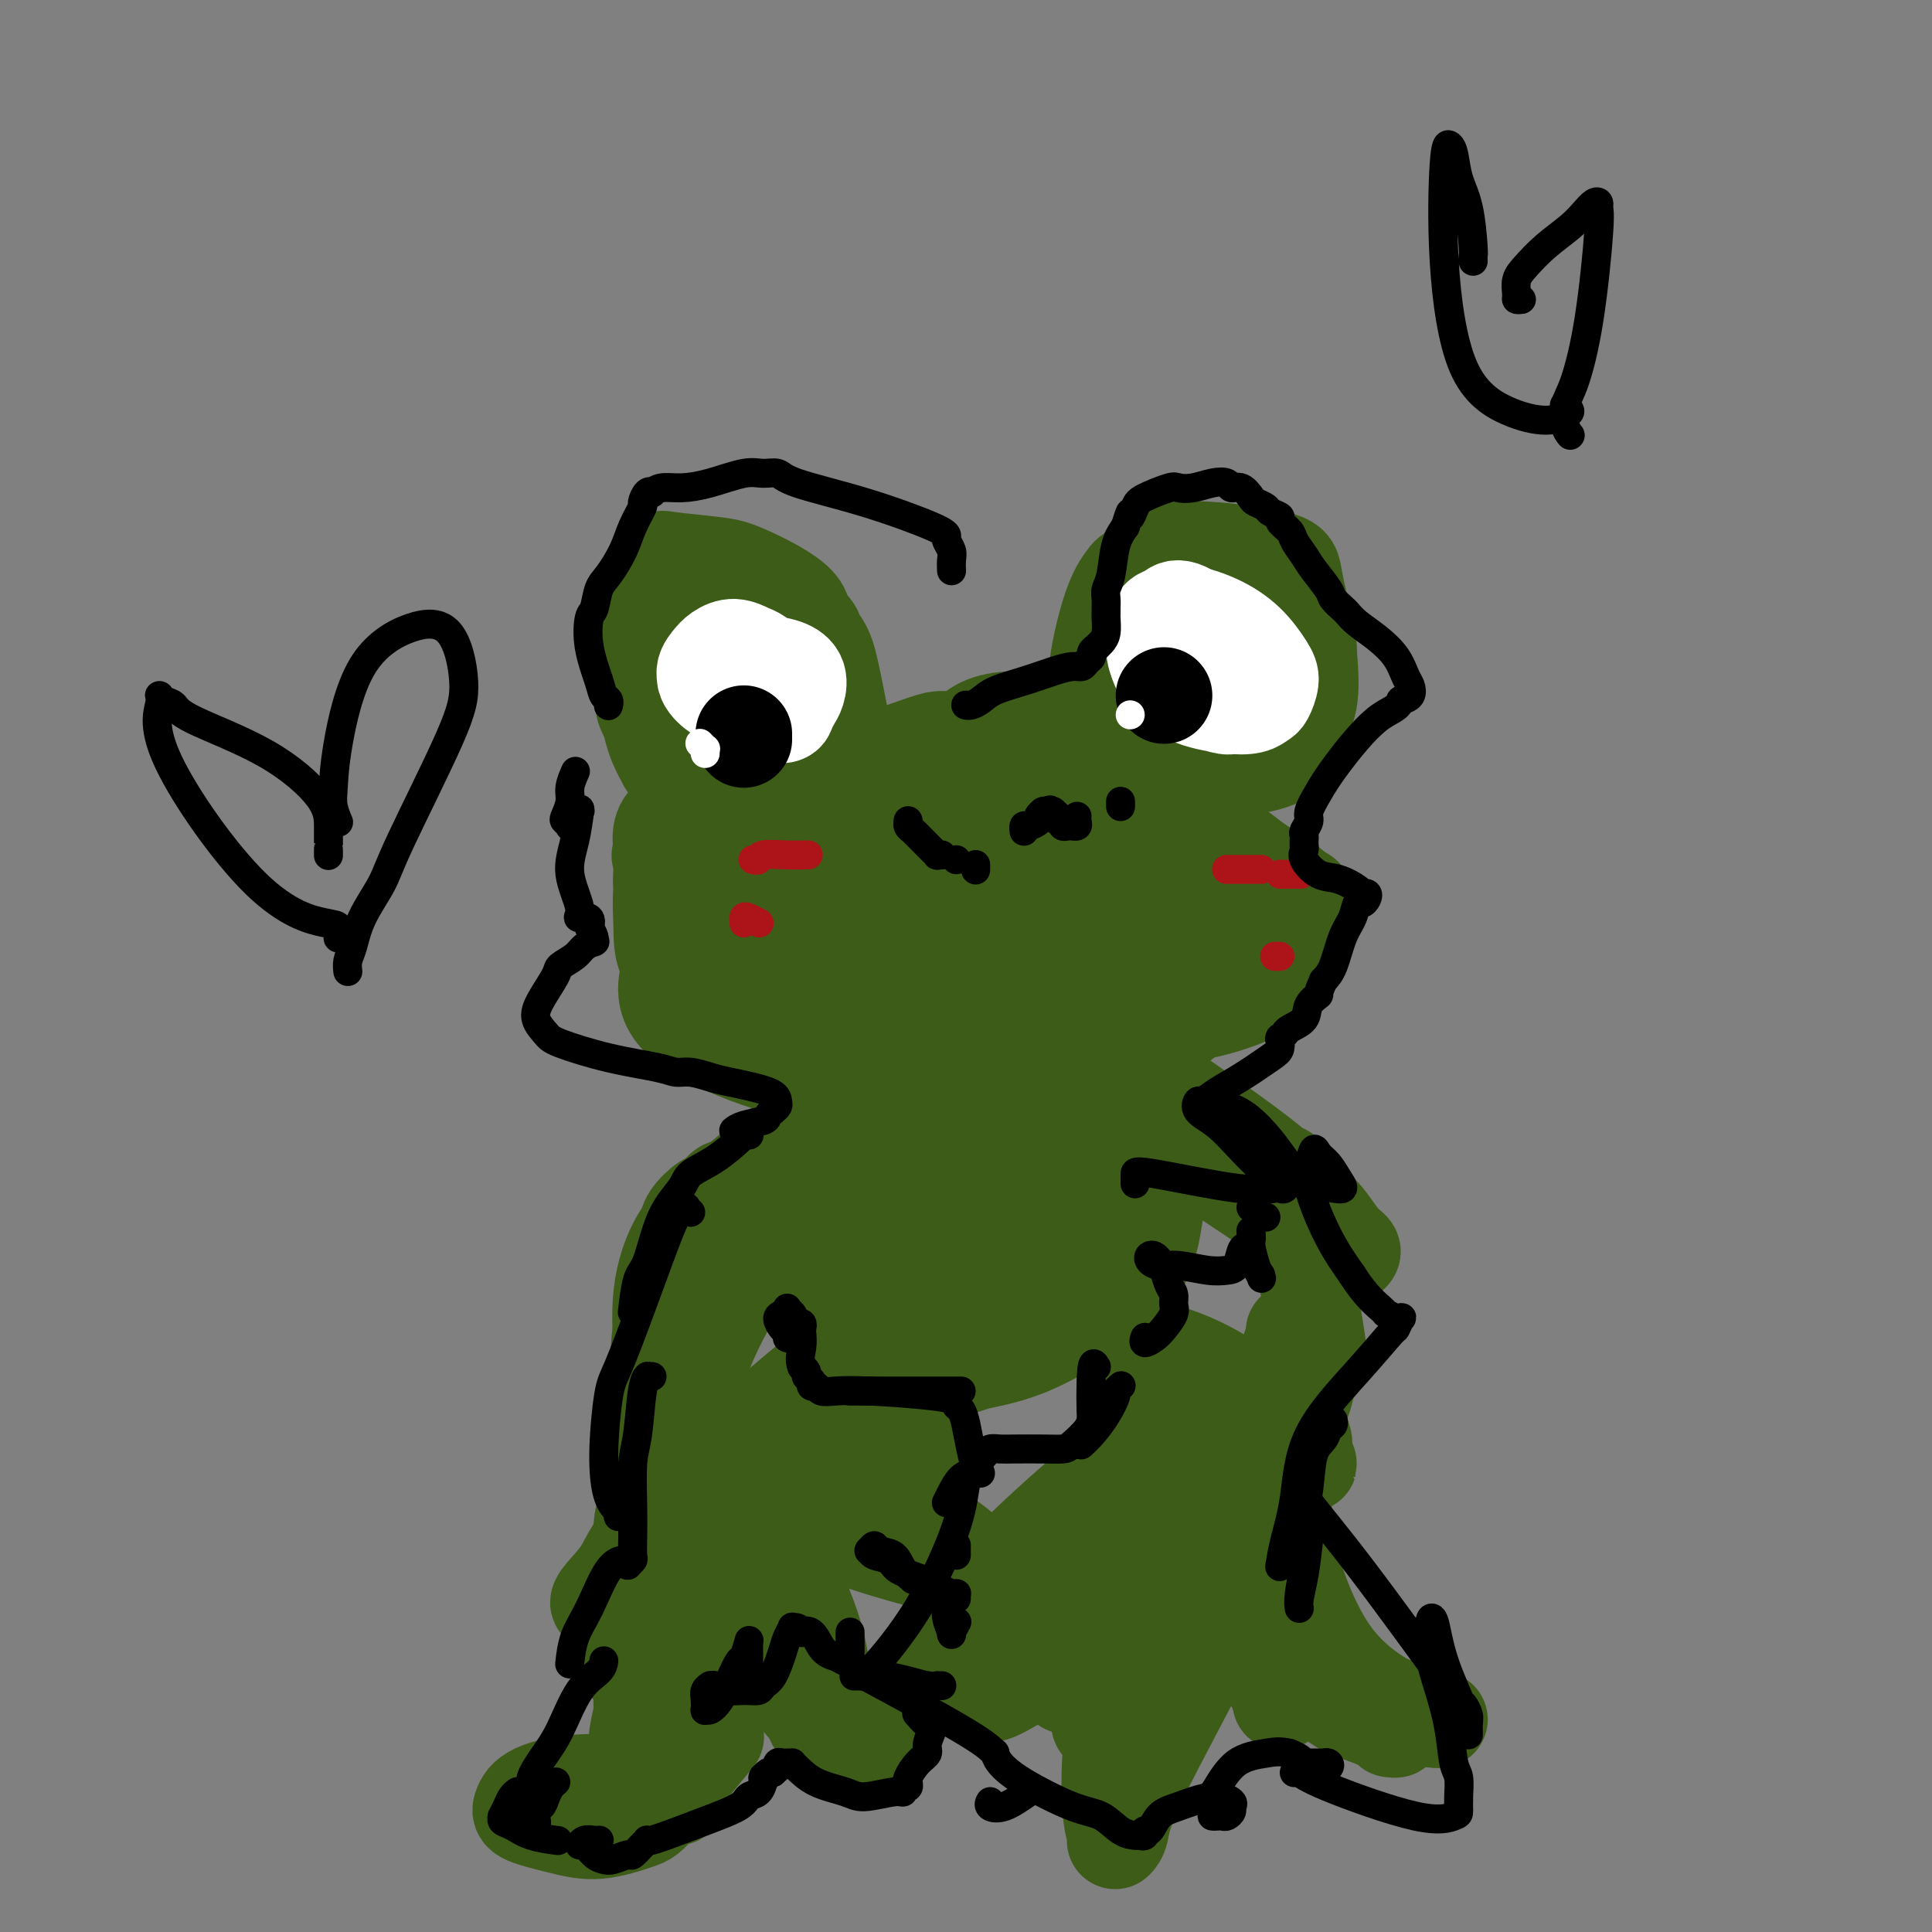 <svg viewBox='0 0 400 400' version='1.1' xmlns='http://www.w3.org/2000/svg' xmlns:xlink='http://www.w3.org/1999/xlink'><rect x="0" y="0" width="400" height="400" fill="#808080" stroke="none"/><g fill='none' stroke='#3D5C18' stroke-width='20' stroke-linecap='round' stroke-linejoin='round'><path d='M139,144c6.002,-4.415 12.004,-8.829 16,-11c3.996,-2.171 5.986,-2.098 7,-2c1.014,0.098 1.053,0.219 1,0c-0.053,-0.219 -0.198,-0.780 0,-1c0.198,-0.220 0.740,-0.100 1,0c0.260,0.100 0.237,0.180 0,0c-0.237,-0.180 -0.687,-0.620 -1,-1c-0.313,-0.380 -0.487,-0.698 -1,-1c-0.513,-0.302 -1.365,-0.586 -3,-1c-1.635,-0.414 -4.052,-0.958 -6,-1c-1.948,-0.042 -3.428,0.416 -5,1c-1.572,0.584 -3.238,1.293 -4,2c-0.762,0.707 -0.622,1.413 -1,3c-0.378,1.587 -1.276,4.055 -2,6c-0.724,1.945 -1.274,3.369 -1,5c0.274,1.631 1.374,3.470 4,5c2.626,1.530 6.779,2.749 10,3c3.221,0.251 5.509,-0.468 7,-1c1.491,-0.532 2.184,-0.878 3,-2c0.816,-1.122 1.753,-3.022 2,-6c0.247,-2.978 -0.197,-7.036 0,-10c0.197,-2.964 1.034,-4.834 -1,-7c-2.034,-2.166 -6.940,-4.627 -10,-6c-3.060,-1.373 -4.272,-1.659 -7,-2c-2.728,-0.341 -6.970,-0.739 -9,-1c-2.030,-0.261 -1.849,-0.385 -2,0c-0.151,0.385 -0.634,1.280 -1,2c-0.366,0.720 -0.613,1.265 -1,5c-0.387,3.735 -0.912,10.659 -1,16c-0.088,5.341 0.261,9.097 1,12c0.739,2.903 1.870,4.951 3,7'/><path d='M138,158c2.294,3.933 6.030,4.267 10,5c3.970,0.733 8.174,1.867 11,2c2.826,0.133 4.274,-0.735 5,-2c0.726,-1.265 0.729,-2.926 1,-4c0.271,-1.074 0.809,-1.561 1,-3c0.191,-1.439 0.036,-3.830 0,-7c-0.036,-3.170 0.048,-7.120 -1,-11c-1.048,-3.880 -3.230,-7.691 -5,-10c-1.770,-2.309 -3.130,-3.114 -5,-4c-1.870,-0.886 -4.250,-1.851 -6,-2c-1.750,-0.149 -2.869,0.517 -4,1c-1.131,0.483 -2.275,0.782 -3,2c-0.725,1.218 -1.031,3.356 -2,6c-0.969,2.644 -2.600,5.793 -2,9c0.600,3.207 3.433,6.471 6,9c2.567,2.529 4.870,4.323 9,5c4.130,0.677 10.088,0.237 13,0c2.912,-0.237 2.778,-0.269 3,-1c0.222,-0.731 0.798,-2.159 1,-3c0.202,-0.841 0.028,-1.095 0,-2c-0.028,-0.905 0.091,-2.460 -1,-5c-1.091,-2.540 -3.391,-6.065 -9,-10c-5.609,-3.935 -14.527,-8.278 -19,-10c-4.473,-1.722 -4.501,-0.821 -5,0c-0.499,0.821 -1.470,1.564 -2,3c-0.530,1.436 -0.619,3.567 -1,5c-0.381,1.433 -1.052,2.169 -1,4c0.052,1.831 0.828,4.759 1,7c0.172,2.241 -0.262,3.796 1,6c1.262,2.204 4.218,5.058 9,7c4.782,1.942 11.391,2.971 18,4'/><path d='M161,159c4.547,0.034 6.914,-1.880 8,-3c1.086,-1.120 0.891,-1.445 1,-2c0.109,-0.555 0.524,-1.339 1,-2c0.476,-0.661 1.015,-1.200 1,-2c-0.015,-0.800 -0.583,-1.860 -1,-4c-0.417,-2.140 -0.684,-5.360 -1,-8c-0.316,-2.640 -0.683,-4.698 -1,-6c-0.317,-1.302 -0.585,-1.846 -2,-3c-1.415,-1.154 -3.976,-2.918 -8,-4c-4.024,-1.082 -9.512,-1.482 -13,-1c-3.488,0.482 -4.976,1.845 -6,3c-1.024,1.155 -1.585,2.102 -2,4c-0.415,1.898 -0.684,4.748 -1,7c-0.316,2.252 -0.681,3.907 3,8c3.681,4.093 11.406,10.623 17,14c5.594,3.377 9.056,3.599 11,3c1.944,-0.599 2.371,-2.021 3,-3c0.629,-0.979 1.459,-1.515 2,-3c0.541,-1.485 0.792,-3.917 1,-5c0.208,-1.083 0.374,-0.816 0,-3c-0.374,-2.184 -1.289,-6.820 -2,-10c-0.711,-3.180 -1.220,-4.905 -3,-7c-1.780,-2.095 -4.833,-4.559 -10,-5c-5.167,-0.441 -12.450,1.140 -17,4c-4.550,2.860 -6.368,6.998 -7,10c-0.632,3.002 -0.076,4.866 0,6c0.076,1.134 -0.326,1.536 4,3c4.326,1.464 13.379,3.990 17,5c3.621,1.010 1.811,0.505 0,0'/><path d='M259,131c-0.353,0.324 -0.706,0.648 -1,0c-0.294,-0.648 -0.529,-2.269 -1,-3c-0.471,-0.731 -1.179,-0.572 -2,-1c-0.821,-0.428 -1.756,-1.443 -3,-2c-1.244,-0.557 -2.798,-0.654 -4,-1c-1.202,-0.346 -2.053,-0.939 -3,-1c-0.947,-0.061 -1.990,0.410 -3,1c-1.010,0.590 -1.987,1.298 -3,3c-1.013,1.702 -2.062,4.398 -3,7c-0.938,2.602 -1.765,5.111 -2,7c-0.235,1.889 0.121,3.160 0,4c-0.121,0.840 -0.720,1.250 1,2c1.720,0.750 5.757,1.841 11,2c5.243,0.159 11.691,-0.612 15,-1c3.309,-0.388 3.480,-0.392 4,-1c0.520,-0.608 1.389,-1.818 2,-3c0.611,-1.182 0.965,-2.334 1,-4c0.035,-1.666 -0.250,-3.846 0,-6c0.250,-2.154 1.034,-4.284 1,-6c-0.034,-1.716 -0.886,-3.019 -1,-4c-0.114,-0.981 0.511,-1.639 -3,-3c-3.511,-1.361 -11.159,-3.423 -17,-4c-5.841,-0.577 -9.874,0.333 -12,1c-2.126,0.667 -2.345,1.093 -3,2c-0.655,0.907 -1.746,2.297 -3,6c-1.254,3.703 -2.670,9.719 -3,14c-0.330,4.281 0.427,6.828 1,8c0.573,1.172 0.962,0.969 1,2c0.038,1.031 -0.275,3.294 2,5c2.275,1.706 7.137,2.853 12,4'/><path d='M243,159c5.823,0.620 14.382,0.169 19,-1c4.618,-1.169 5.297,-3.058 6,-4c0.703,-0.942 1.431,-0.938 2,-4c0.569,-3.062 0.980,-9.192 1,-13c0.020,-3.808 -0.352,-5.295 -1,-8c-0.648,-2.705 -1.574,-6.628 -2,-9c-0.426,-2.372 -0.352,-3.192 -3,-4c-2.648,-0.808 -8.018,-1.602 -13,-2c-4.982,-0.398 -9.575,-0.398 -12,0c-2.425,0.398 -2.682,1.194 -3,2c-0.318,0.806 -0.696,1.622 -1,2c-0.304,0.378 -0.534,0.319 -1,4c-0.466,3.681 -1.167,11.102 -1,16c0.167,4.898 1.200,7.272 2,9c0.800,1.728 1.365,2.809 5,4c3.635,1.191 10.340,2.493 15,3c4.660,0.507 7.274,0.218 9,0c1.726,-0.218 2.564,-0.367 3,-1c0.436,-0.633 0.468,-1.750 1,-3c0.532,-1.250 1.562,-2.632 2,-5c0.438,-2.368 0.283,-5.722 0,-9c-0.283,-3.278 -0.695,-6.479 -1,-8c-0.305,-1.521 -0.505,-1.361 -1,-2c-0.495,-0.639 -1.285,-2.076 -4,-3c-2.715,-0.924 -7.353,-1.336 -12,-1c-4.647,0.336 -9.302,1.421 -12,3c-2.698,1.579 -3.438,3.652 -4,6c-0.562,2.348 -0.944,4.969 -1,7c-0.056,2.031 0.216,3.470 2,5c1.784,1.530 5.081,3.151 9,4c3.919,0.849 8.459,0.924 13,1'/><path d='M260,148c3.083,0.092 4.290,-0.179 5,-1c0.710,-0.821 0.921,-2.193 1,-3c0.079,-0.807 0.025,-1.050 0,-2c-0.025,-0.950 -0.021,-2.608 0,-4c0.021,-1.392 0.058,-2.517 -1,-4c-1.058,-1.483 -3.213,-3.323 -7,-4c-3.787,-0.677 -9.207,-0.193 -13,1c-3.793,1.193 -5.958,3.093 -7,5c-1.042,1.907 -0.962,3.821 -1,5c-0.038,1.179 -0.193,1.623 0,2c0.193,0.377 0.735,0.687 1,1c0.265,0.313 0.254,0.628 1,1c0.746,0.372 2.250,0.802 3,1c0.750,0.198 0.748,0.165 1,0c0.252,-0.165 0.758,-0.461 1,-1c0.242,-0.539 0.218,-1.320 0,-2c-0.218,-0.680 -0.632,-1.258 -1,-2c-0.368,-0.742 -0.689,-1.648 -1,-2c-0.311,-0.352 -0.611,-0.149 -1,0c-0.389,0.149 -0.868,0.246 -1,1c-0.132,0.754 0.081,2.165 0,3c-0.081,0.835 -0.456,1.094 1,2c1.456,0.906 4.744,2.459 8,3c3.256,0.541 6.481,0.071 8,0c1.519,-0.071 1.331,0.256 2,0c0.669,-0.256 2.194,-1.094 3,-2c0.806,-0.906 0.893,-1.878 1,-3c0.107,-1.122 0.235,-2.394 -3,-4c-3.235,-1.606 -9.832,-3.548 -15,-3c-5.168,0.548 -8.905,3.585 -11,6c-2.095,2.415 -2.547,4.207 -3,6'/><path d='M231,148c-0.469,1.636 -0.141,2.725 0,4c0.141,1.275 0.095,2.735 0,4c-0.095,1.265 -0.241,2.333 0,3c0.241,0.667 0.867,0.932 1,1c0.133,0.068 -0.227,-0.061 0,0c0.227,0.061 1.041,0.311 2,0c0.959,-0.311 2.064,-1.184 3,-2c0.936,-0.816 1.704,-1.574 2,-2c0.296,-0.426 0.119,-0.519 0,-1c-0.119,-0.481 -0.179,-1.350 -1,-2c-0.821,-0.650 -2.402,-1.080 -8,-2c-5.598,-0.920 -15.212,-2.330 -21,-2c-5.788,0.330 -7.748,2.402 -9,4c-1.252,1.598 -1.795,2.724 -2,4c-0.205,1.276 -0.074,2.703 0,4c0.074,1.297 0.089,2.464 0,3c-0.089,0.536 -0.283,0.442 1,1c1.283,0.558 4.043,1.768 10,2c5.957,0.232 15.111,-0.516 20,-2c4.889,-1.484 5.512,-3.706 6,-5c0.488,-1.294 0.841,-1.660 1,-2c0.159,-0.340 0.124,-0.653 0,-1c-0.124,-0.347 -0.338,-0.726 0,-1c0.338,-0.274 1.229,-0.441 -2,-1c-3.229,-0.559 -10.577,-1.508 -17,-2c-6.423,-0.492 -11.922,-0.527 -15,0c-3.078,0.527 -3.733,1.616 -5,3c-1.267,1.384 -3.144,3.062 -4,4c-0.856,0.938 -0.692,1.137 -1,2c-0.308,0.863 -1.088,2.389 -1,4c0.088,1.611 1.044,3.305 2,5'/><path d='M193,171c0.335,2.553 1.171,3.437 2,4c0.829,0.563 1.651,0.807 5,1c3.349,0.193 9.224,0.335 15,-1c5.776,-1.335 11.452,-4.147 14,-6c2.548,-1.853 1.966,-2.747 2,-3c0.034,-0.253 0.683,0.136 0,-1c-0.683,-1.136 -2.697,-3.798 -9,-6c-6.303,-2.202 -16.895,-3.943 -22,-5c-5.105,-1.057 -4.723,-1.431 -9,0c-4.277,1.431 -13.211,4.665 -18,7c-4.789,2.335 -5.432,3.770 -6,6c-0.568,2.230 -1.062,5.253 -1,7c0.062,1.747 0.681,2.216 1,3c0.319,0.784 0.340,1.882 3,3c2.660,1.118 7.960,2.256 14,3c6.040,0.744 12.820,1.093 16,1c3.180,-0.093 2.758,-0.628 3,-1c0.242,-0.372 1.147,-0.579 2,-1c0.853,-0.421 1.655,-1.055 2,-2c0.345,-0.945 0.232,-2.201 0,-3c-0.232,-0.799 -0.583,-1.141 -1,-2c-0.417,-0.859 -0.900,-2.235 -5,-4c-4.100,-1.765 -11.816,-3.918 -18,-5c-6.184,-1.082 -10.834,-1.091 -13,-1c-2.166,0.091 -1.848,0.283 -2,1c-0.152,0.717 -0.774,1.958 -1,3c-0.226,1.042 -0.055,1.884 0,3c0.055,1.116 -0.006,2.505 1,4c1.006,1.495 3.079,3.095 8,5c4.921,1.905 12.692,4.116 17,5c4.308,0.884 5.154,0.442 6,0'/><path d='M199,186c3.720,0.810 1.518,0.334 1,0c-0.518,-0.334 0.646,-0.524 1,-1c0.354,-0.476 -0.102,-1.236 0,-2c0.102,-0.764 0.763,-1.533 -3,-5c-3.763,-3.467 -11.948,-9.632 -18,-13c-6.052,-3.368 -9.970,-3.939 -12,-4c-2.030,-0.061 -2.171,0.388 -3,1c-0.829,0.612 -2.346,1.389 -4,3c-1.654,1.611 -3.445,4.057 -4,6c-0.555,1.943 0.126,3.382 1,5c0.874,1.618 1.943,3.414 3,5c1.057,1.586 2.104,2.961 3,4c0.896,1.039 1.642,1.743 2,2c0.358,0.257 0.326,0.067 1,0c0.674,-0.067 2.052,-0.009 3,0c0.948,0.009 1.466,-0.029 2,0c0.534,0.029 1.083,0.125 1,0c-0.083,-0.125 -0.799,-0.471 -1,-1c-0.201,-0.529 0.114,-1.239 -2,-3c-2.114,-1.761 -6.658,-4.571 -12,-7c-5.342,-2.429 -11.483,-4.475 -15,-5c-3.517,-0.525 -4.412,0.471 -5,1c-0.588,0.529 -0.871,0.592 -1,1c-0.129,0.408 -0.106,1.161 0,2c0.106,0.839 0.294,1.766 0,2c-0.294,0.234 -1.070,-0.223 1,1c2.070,1.223 6.986,4.126 12,6c5.014,1.874 10.128,2.719 13,3c2.872,0.281 3.504,-0.001 4,0c0.496,0.001 0.856,0.286 1,0c0.144,-0.286 0.072,-1.143 0,-2'/><path d='M168,185c2.832,-0.178 0.911,-1.122 0,-2c-0.911,-0.878 -0.812,-1.691 -3,-4c-2.188,-2.309 -6.663,-6.113 -10,-8c-3.337,-1.887 -5.535,-1.857 -8,-2c-2.465,-0.143 -5.197,-0.461 -7,0c-1.803,0.461 -2.676,1.700 -3,3c-0.324,1.300 -0.099,2.661 0,4c0.099,1.339 0.073,2.658 0,4c-0.073,1.342 -0.193,2.708 0,4c0.193,1.292 0.698,2.510 2,4c1.302,1.490 3.400,3.251 6,4c2.600,0.749 5.702,0.486 8,0c2.298,-0.486 3.791,-1.193 5,-2c1.209,-0.807 2.133,-1.713 3,-3c0.867,-1.287 1.676,-2.954 2,-4c0.324,-1.046 0.162,-1.470 0,-3c-0.162,-1.530 -0.326,-4.166 -1,-6c-0.674,-1.834 -1.859,-2.868 -4,-4c-2.141,-1.132 -5.239,-2.364 -8,-2c-2.761,0.364 -5.185,2.325 -7,4c-1.815,1.675 -3.021,3.066 -4,5c-0.979,1.934 -1.731,4.413 -2,7c-0.269,2.587 -0.054,5.284 0,8c0.054,2.716 -0.052,5.453 2,8c2.052,2.547 6.263,4.904 9,6c2.737,1.096 4.001,0.929 7,0c2.999,-0.929 7.732,-2.622 10,-4c2.268,-1.378 2.072,-2.442 2,-4c-0.072,-1.558 -0.019,-3.612 0,-5c0.019,-1.388 0.006,-2.111 0,-3c-0.006,-0.889 -0.003,-1.945 0,-3'/><path d='M167,187c0.006,-2.789 -0.980,-2.262 -2,-3c-1.020,-0.738 -2.074,-2.742 -4,-4c-1.926,-1.258 -4.723,-1.769 -7,-2c-2.277,-0.231 -4.035,-0.182 -5,0c-0.965,0.182 -1.136,0.496 -1,2c0.136,1.504 0.580,4.196 1,6c0.420,1.804 0.816,2.718 4,6c3.184,3.282 9.157,8.933 12,12c2.843,3.067 2.555,3.551 3,4c0.445,0.449 1.623,0.862 4,1c2.377,0.138 5.954,0.000 10,-1c4.046,-1.000 8.562,-2.864 11,-4c2.438,-1.136 2.798,-1.545 3,-2c0.202,-0.455 0.246,-0.955 -1,-2c-1.246,-1.045 -3.783,-2.635 -6,-4c-2.217,-1.365 -4.115,-2.503 -7,-4c-2.885,-1.497 -6.757,-3.351 -9,-4c-2.243,-0.649 -2.857,-0.091 -4,0c-1.143,0.091 -2.816,-0.285 -4,0c-1.184,0.285 -1.878,1.230 -3,2c-1.122,0.770 -2.672,1.365 -3,3c-0.328,1.635 0.564,4.308 2,7c1.436,2.692 3.414,5.402 4,7c0.586,1.598 -0.221,2.085 3,3c3.221,0.915 10.470,2.257 15,3c4.530,0.743 6.343,0.888 9,1c2.657,0.112 6.160,0.190 8,0c1.840,-0.190 2.019,-0.649 2,-1c-0.019,-0.351 -0.236,-0.595 0,-1c0.236,-0.405 0.925,-0.973 1,-2c0.075,-1.027 -0.462,-2.514 -1,-4'/><path d='M202,206c0.264,-2.374 -0.075,-4.308 -4,-8c-3.925,-3.692 -11.435,-9.142 -17,-12c-5.565,-2.858 -9.186,-3.125 -11,-3c-1.814,0.125 -1.820,0.642 -2,1c-0.180,0.358 -0.534,0.556 -1,1c-0.466,0.444 -1.045,1.134 -1,3c0.045,1.866 0.715,4.909 1,9c0.285,4.091 0.185,9.230 5,13c4.815,3.770 14.545,6.171 21,7c6.455,0.829 9.633,0.085 15,-1c5.367,-1.085 12.921,-2.511 18,-5c5.079,-2.489 7.683,-6.041 9,-8c1.317,-1.959 1.348,-2.324 1,-3c-0.348,-0.676 -1.077,-1.661 -1,-3c0.077,-1.339 0.958,-3.030 -4,-6c-4.958,-2.970 -15.754,-7.217 -21,-9c-5.246,-1.783 -4.942,-1.100 -6,-1c-1.058,0.100 -3.479,-0.383 -6,0c-2.521,0.383 -5.143,1.632 -8,3c-2.857,1.368 -5.948,2.854 -8,4c-2.052,1.146 -3.064,1.953 -2,5c1.064,3.047 4.205,8.335 8,12c3.795,3.665 8.245,5.706 11,7c2.755,1.294 3.815,1.841 9,1c5.185,-0.841 14.494,-3.069 20,-5c5.506,-1.931 7.209,-3.566 8,-5c0.791,-1.434 0.671,-2.669 1,-4c0.329,-1.331 1.109,-2.759 1,-4c-0.109,-1.241 -1.106,-2.296 -1,-3c0.106,-0.704 1.316,-1.058 0,-2c-1.316,-0.942 -5.158,-2.471 -9,-4'/><path d='M228,186c-5.453,-1.987 -14.585,-3.953 -20,-4c-5.415,-0.047 -7.112,1.826 -8,3c-0.888,1.174 -0.968,1.650 -1,3c-0.032,1.350 -0.016,3.573 0,6c0.016,2.427 0.031,5.058 2,8c1.969,2.942 5.892,6.195 12,8c6.108,1.805 14.402,2.161 19,1c4.598,-1.161 5.501,-3.840 8,-7c2.499,-3.160 6.594,-6.801 9,-9c2.406,-2.199 3.123,-2.955 4,-4c0.877,-1.045 1.914,-2.380 1,-4c-0.914,-1.620 -3.779,-3.524 -7,-5c-3.221,-1.476 -6.798,-2.522 -9,-3c-2.202,-0.478 -3.028,-0.387 -6,0c-2.972,0.387 -8.088,1.072 -12,2c-3.912,0.928 -6.620,2.101 -9,4c-2.380,1.899 -4.432,4.525 -3,8c1.432,3.475 6.350,7.798 11,10c4.650,2.202 9.033,2.283 12,2c2.967,-0.283 4.517,-0.929 5,-1c0.483,-0.071 -0.102,0.434 3,-1c3.102,-1.434 9.890,-4.807 15,-8c5.110,-3.193 8.542,-6.204 10,-8c1.458,-1.796 0.941,-2.376 1,-3c0.059,-0.624 0.695,-1.293 -3,-4c-3.695,-2.707 -11.722,-7.451 -17,-10c-5.278,-2.549 -7.806,-2.901 -11,-2c-3.194,0.901 -7.052,3.056 -12,6c-4.948,2.944 -10.986,6.677 -14,9c-3.014,2.323 -3.004,3.235 -3,4c0.004,0.765 0.002,1.382 0,2'/><path d='M205,189c0.878,2.832 4.572,6.911 10,11c5.428,4.089 12.589,8.186 16,10c3.411,1.814 3.070,1.344 6,0c2.930,-1.344 9.129,-3.564 15,-7c5.871,-3.436 11.414,-8.089 14,-11c2.586,-2.911 2.214,-4.080 2,-5c-0.214,-0.920 -0.270,-1.591 0,-2c0.270,-0.409 0.865,-0.556 -3,-3c-3.865,-2.444 -12.192,-7.184 -18,-10c-5.808,-2.816 -9.099,-3.709 -11,-4c-1.901,-0.291 -2.412,0.021 -3,1c-0.588,0.979 -1.252,2.625 -2,4c-0.748,1.375 -1.579,2.481 -2,5c-0.421,2.519 -0.430,6.453 0,11c0.430,4.547 1.300,9.709 2,13c0.700,3.291 1.230,4.712 3,6c1.770,1.288 4.780,2.444 10,2c5.220,-0.444 12.652,-2.486 17,-5c4.348,-2.514 5.613,-5.498 6,-7c0.387,-1.502 -0.104,-1.520 0,-3c0.104,-1.480 0.805,-4.422 1,-6c0.195,-1.578 -0.114,-1.793 -2,-4c-1.886,-2.207 -5.348,-6.405 -11,-10c-5.652,-3.595 -13.495,-6.585 -18,-7c-4.505,-0.415 -5.673,1.746 -7,3c-1.327,1.254 -2.814,1.602 -7,4c-4.186,2.398 -11.072,6.847 -15,10c-3.928,3.153 -4.898,5.010 -4,9c0.898,3.990 3.665,10.113 9,14c5.335,3.887 13.239,5.539 18,6c4.761,0.461 6.381,-0.270 8,-1'/><path d='M239,213c5.097,0.345 4.839,-1.292 9,-4c4.161,-2.708 12.741,-6.489 17,-10c4.259,-3.511 4.198,-6.754 4,-9c-0.198,-2.246 -0.532,-3.496 0,-4c0.532,-0.504 1.929,-0.263 0,-1c-1.929,-0.737 -7.184,-2.451 -14,-4c-6.816,-1.549 -15.193,-2.934 -24,-3c-8.807,-0.066 -18.045,1.186 -24,2c-5.955,0.814 -8.629,1.191 -13,3c-4.371,1.809 -10.439,5.051 -15,9c-4.561,3.949 -7.614,8.604 -9,11c-1.386,2.396 -1.104,2.534 -1,4c0.104,1.466 0.031,4.261 2,6c1.969,1.739 5.979,2.420 11,3c5.021,0.580 11.051,1.057 14,1c2.949,-0.057 2.817,-0.647 3,-1c0.183,-0.353 0.681,-0.469 1,-1c0.319,-0.531 0.459,-1.476 1,-2c0.541,-0.524 1.484,-0.627 -1,-3c-2.484,-2.373 -8.394,-7.016 -15,-11c-6.606,-3.984 -13.906,-7.310 -18,-9c-4.094,-1.690 -4.981,-1.746 -8,-1c-3.019,0.746 -8.170,2.292 -11,3c-2.830,0.708 -3.340,0.577 -4,1c-0.660,0.423 -1.470,1.398 -2,2c-0.530,0.602 -0.780,0.830 -1,1c-0.220,0.170 -0.410,0.280 3,3c3.410,2.720 10.419,8.049 15,11c4.581,2.951 6.733,3.525 8,4c1.267,0.475 1.648,0.850 3,1c1.352,0.150 3.676,0.075 6,0'/><path d='M176,215c3.636,0.753 4.225,0.136 5,0c0.775,-0.136 1.735,0.210 2,0c0.265,-0.210 -0.166,-0.976 -3,-3c-2.834,-2.024 -8.070,-5.308 -10,-7c-1.930,-1.692 -0.555,-1.794 -4,-3c-3.445,-1.206 -11.710,-3.518 -17,-4c-5.290,-0.482 -7.605,0.865 -9,2c-1.395,1.135 -1.869,2.056 -2,4c-0.131,1.944 0.082,4.909 4,8c3.918,3.091 11.540,6.307 17,8c5.460,1.693 8.758,1.864 15,1c6.242,-0.864 15.427,-2.763 21,-4c5.573,-1.237 7.533,-1.812 9,-3c1.467,-1.188 2.440,-2.990 3,-4c0.560,-1.010 0.708,-1.230 1,-2c0.292,-0.770 0.730,-2.092 1,-3c0.270,-0.908 0.372,-1.404 0,-2c-0.372,-0.596 -1.219,-1.292 -2,-2c-0.781,-0.708 -1.495,-1.427 -3,-2c-1.505,-0.573 -3.800,-0.999 -8,-1c-4.200,-0.001 -10.304,0.423 -14,1c-3.696,0.577 -4.982,1.308 -6,2c-1.018,0.692 -1.768,1.346 -2,2c-0.232,0.654 0.052,1.310 0,2c-0.052,0.690 -0.441,1.414 2,3c2.441,1.586 7.712,4.033 12,6c4.288,1.967 7.594,3.455 9,4c1.406,0.545 0.913,0.146 1,0c0.087,-0.146 0.754,-0.039 1,0c0.246,0.039 0.070,0.011 0,0c-0.070,-0.011 -0.035,-0.006 0,0'/><path d='M199,218c3.550,1.559 0.925,0.456 0,0c-0.925,-0.456 -0.148,-0.265 -2,-1c-1.852,-0.735 -6.331,-2.396 -10,-3c-3.669,-0.604 -6.528,-0.149 -8,0c-1.472,0.149 -1.558,-0.006 -2,0c-0.442,0.006 -1.242,0.172 -2,1c-0.758,0.828 -1.475,2.317 -2,4c-0.525,1.683 -0.860,3.559 -1,5c-0.140,1.441 -0.087,2.445 1,4c1.087,1.555 3.209,3.660 6,5c2.791,1.340 6.253,1.915 9,2c2.747,0.085 4.780,-0.321 6,-1c1.220,-0.679 1.629,-1.632 2,-3c0.371,-1.368 0.705,-3.152 1,-4c0.295,-0.848 0.550,-0.760 0,-2c-0.550,-1.240 -1.906,-3.810 -6,-6c-4.094,-2.190 -10.926,-4.002 -15,-5c-4.074,-0.998 -5.390,-1.183 -6,-1c-0.610,0.183 -0.515,0.735 -1,2c-0.485,1.265 -1.552,3.242 -2,7c-0.448,3.758 -0.278,9.296 0,13c0.278,3.704 0.664,5.574 1,7c0.336,1.426 0.622,2.406 1,3c0.378,0.594 0.849,0.800 2,1c1.151,0.200 2.982,0.392 5,0c2.018,-0.392 4.223,-1.369 6,-3c1.777,-1.631 3.125,-3.915 4,-5c0.875,-1.085 1.276,-0.971 1,-3c-0.276,-2.029 -1.228,-6.200 -3,-9c-1.772,-2.800 -4.363,-4.229 -6,-5c-1.637,-0.771 -2.318,-0.886 -3,-1'/><path d='M175,220c-1.852,-0.824 -1.981,0.118 -3,4c-1.019,3.882 -2.929,10.706 -4,16c-1.071,5.294 -1.304,9.059 -1,12c0.304,2.941 1.145,5.058 2,7c0.855,1.942 1.723,3.709 6,5c4.277,1.291 11.962,2.104 17,2c5.038,-0.104 7.430,-1.127 9,-3c1.570,-1.873 2.317,-4.598 3,-6c0.683,-1.402 1.303,-1.482 2,-3c0.697,-1.518 1.470,-4.475 2,-7c0.530,-2.525 0.817,-4.618 0,-8c-0.817,-3.382 -2.738,-8.055 -4,-11c-1.262,-2.945 -1.866,-4.163 -4,-5c-2.134,-0.837 -5.799,-1.292 -11,0c-5.201,1.292 -11.937,4.331 -16,8c-4.063,3.669 -5.452,7.968 -6,11c-0.548,3.032 -0.256,4.796 0,7c0.256,2.204 0.477,4.848 2,8c1.523,3.152 4.349,6.813 10,9c5.651,2.187 14.127,2.899 18,3c3.873,0.101 3.142,-0.410 4,-1c0.858,-0.590 3.304,-1.258 8,-3c4.696,-1.742 11.643,-4.559 16,-7c4.357,-2.441 6.125,-4.506 7,-6c0.875,-1.494 0.857,-2.417 1,-3c0.143,-0.583 0.446,-0.825 -1,-3c-1.446,-2.175 -4.642,-6.282 -9,-10c-4.358,-3.718 -9.880,-7.048 -15,-10c-5.120,-2.952 -9.840,-5.525 -15,-5c-5.160,0.525 -10.760,4.150 -15,8c-4.240,3.850 -7.120,7.925 -10,12'/><path d='M168,241c-1.753,3.356 -1.137,5.746 0,8c1.137,2.254 2.795,4.373 4,6c1.205,1.627 1.958,2.761 7,5c5.042,2.239 14.374,5.582 19,7c4.626,1.418 4.546,0.910 9,0c4.454,-0.910 13.441,-2.222 19,-4c5.559,-1.778 7.689,-4.023 9,-6c1.311,-1.977 1.801,-3.685 2,-5c0.199,-1.315 0.105,-2.235 0,-3c-0.105,-0.765 -0.220,-1.374 -1,-4c-0.780,-2.626 -2.223,-7.270 -8,-13c-5.777,-5.730 -15.888,-12.546 -22,-15c-6.112,-2.454 -8.224,-0.547 -9,0c-0.776,0.547 -0.217,-0.268 -4,2c-3.783,2.268 -11.909,7.618 -17,13c-5.091,5.382 -7.147,10.795 -8,15c-0.853,4.205 -0.502,7.203 1,12c1.502,4.797 4.154,11.395 9,16c4.846,4.605 11.887,7.218 16,8c4.113,0.782 5.299,-0.266 8,-1c2.701,-0.734 6.916,-1.153 13,-4c6.084,-2.847 14.037,-8.122 18,-12c3.963,-3.878 3.935,-6.359 4,-9c0.065,-2.641 0.222,-5.442 0,-7c-0.222,-1.558 -0.823,-1.873 -1,-3c-0.177,-1.127 0.071,-3.064 -1,-6c-1.071,-2.936 -3.461,-6.870 -4,-9c-0.539,-2.130 0.773,-2.458 -5,-4c-5.773,-1.542 -18.631,-4.300 -25,-4c-6.369,0.300 -6.248,3.657 -8,7c-1.752,3.343 -5.376,6.671 -9,10'/><path d='M184,241c-3.838,4.179 -4.933,6.128 -6,8c-1.067,1.872 -2.105,3.667 0,7c2.105,3.333 7.354,8.202 12,12c4.646,3.798 8.687,6.523 10,8c1.313,1.477 -0.104,1.705 4,0c4.104,-1.705 13.729,-5.342 20,-8c6.271,-2.658 9.188,-4.338 11,-6c1.812,-1.662 2.517,-3.307 3,-5c0.483,-1.693 0.743,-3.436 1,-5c0.257,-1.564 0.511,-2.951 0,-5c-0.511,-2.049 -1.788,-4.761 -2,-6c-0.212,-1.239 0.639,-1.007 -7,-6c-7.639,-4.993 -23.769,-15.213 -35,-18c-11.231,-2.787 -17.563,1.858 -22,6c-4.437,4.142 -6.978,7.780 -8,12c-1.022,4.220 -0.523,9.023 0,12c0.523,2.977 1.071,4.128 3,7c1.929,2.872 5.238,7.465 11,12c5.762,4.535 13.978,9.011 19,10c5.022,0.989 6.852,-1.508 8,-3c1.148,-1.492 1.614,-1.978 6,-4c4.386,-2.022 12.693,-5.579 17,-8c4.307,-2.421 4.613,-3.707 5,-5c0.387,-1.293 0.853,-2.592 1,-4c0.147,-1.408 -0.025,-2.924 -1,-5c-0.975,-2.076 -2.751,-4.712 -8,-8c-5.249,-3.288 -13.970,-7.226 -19,-8c-5.030,-0.774 -6.369,1.617 -9,5c-2.631,3.383 -6.555,7.757 -9,10c-2.445,2.243 -3.413,2.355 -4,4c-0.587,1.645 -0.794,4.822 -1,8'/><path d='M184,258c1.119,2.448 4.417,4.568 7,6c2.583,1.432 4.451,2.176 5,3c0.549,0.824 -0.220,1.729 5,-1c5.220,-2.729 16.430,-9.092 22,-12c5.570,-2.908 5.502,-2.360 6,-3c0.498,-0.640 1.563,-2.468 2,-4c0.437,-1.532 0.247,-2.766 -3,-5c-3.247,-2.234 -9.550,-5.466 -13,-7c-3.450,-1.534 -4.045,-1.368 -6,0c-1.955,1.368 -5.268,3.939 -7,6c-1.732,2.061 -1.882,3.614 -2,5c-0.118,1.386 -0.204,2.607 0,4c0.204,1.393 0.699,2.958 1,4c0.301,1.042 0.409,1.560 3,2c2.591,0.440 7.667,0.800 12,0c4.333,-0.800 7.925,-2.761 10,-4c2.075,-1.239 2.634,-1.758 3,-3c0.366,-1.242 0.540,-3.209 -3,-7c-3.540,-3.791 -10.792,-9.406 -15,-12c-4.208,-2.594 -5.371,-2.165 -7,-2c-1.629,0.165 -3.722,0.067 -5,1c-1.278,0.933 -1.739,2.896 -3,6c-1.261,3.104 -3.322,7.349 -4,11c-0.678,3.651 0.028,6.708 1,9c0.972,2.292 2.209,3.819 3,5c0.791,1.181 1.135,2.017 3,2c1.865,-0.017 5.251,-0.886 11,-3c5.749,-2.114 13.861,-5.474 18,-9c4.139,-3.526 4.307,-7.219 5,-9c0.693,-1.781 1.912,-1.652 1,-4c-0.912,-2.348 -3.956,-7.174 -7,-12'/><path d='M227,225c-5.526,-4.524 -15.841,-9.835 -22,-12c-6.159,-2.165 -8.161,-1.184 -14,1c-5.839,2.184 -15.515,5.569 -21,13c-5.485,7.431 -6.780,18.906 -7,24c-0.220,5.094 0.633,3.807 1,5c0.367,1.193 0.247,4.865 2,9c1.753,4.135 5.378,8.731 12,11c6.622,2.269 16.242,2.210 22,0c5.758,-2.210 7.654,-6.572 12,-11c4.346,-4.428 11.143,-8.922 14,-11c2.857,-2.078 1.772,-1.740 2,-2c0.228,-0.260 1.767,-1.118 1,-2c-0.767,-0.882 -3.839,-1.789 -9,-4c-5.161,-2.211 -12.411,-5.725 -16,-8c-3.589,-2.275 -3.516,-3.309 -7,-3c-3.484,0.309 -10.524,1.963 -16,4c-5.476,2.037 -9.387,4.459 -11,6c-1.613,1.541 -0.926,2.203 -1,3c-0.074,0.797 -0.907,1.730 -1,2c-0.093,0.270 0.554,-0.122 1,0c0.446,0.122 0.693,0.757 1,1c0.307,0.243 0.676,0.092 1,0c0.324,-0.092 0.605,-0.125 1,0c0.395,0.125 0.904,0.410 1,0c0.096,-0.410 -0.222,-1.514 0,-2c0.222,-0.486 0.984,-0.354 1,-1c0.016,-0.646 -0.714,-2.071 -1,-3c-0.286,-0.929 -0.128,-1.362 0,-2c0.128,-0.638 0.227,-1.479 0,-2c-0.227,-0.521 -0.779,-0.720 -1,-1c-0.221,-0.280 -0.110,-0.640 0,-1'/><path d='M172,239c-0.311,-1.620 -0.087,-1.170 0,-1c0.087,0.170 0.038,0.059 0,0c-0.038,-0.059 -0.064,-0.066 0,0c0.064,0.066 0.220,0.206 0,0c-0.220,-0.206 -0.815,-0.757 -1,-1c-0.185,-0.243 0.040,-0.179 0,0c-0.040,0.179 -0.346,0.473 -1,1c-0.654,0.527 -1.655,1.288 -3,2c-1.345,0.712 -3.032,1.375 -5,2c-1.968,0.625 -4.217,1.213 -6,2c-1.783,0.787 -3.101,1.775 -4,2c-0.899,0.225 -1.379,-0.313 -2,0c-0.621,0.313 -1.384,1.477 -2,2c-0.616,0.523 -1.086,0.405 -2,1c-0.914,0.595 -2.272,1.904 -3,3c-0.728,1.096 -0.826,1.979 -1,3c-0.174,1.021 -0.425,2.182 -1,4c-0.575,1.818 -1.475,4.295 -2,6c-0.525,1.705 -0.677,2.639 -1,4c-0.323,1.361 -0.819,3.149 -1,4c-0.181,0.851 -0.049,0.766 0,1c0.049,0.234 0.015,0.788 0,1c-0.015,0.212 -0.011,0.081 0,0c0.011,-0.081 0.027,-0.113 0,0c-0.027,0.113 -0.098,0.369 0,0c0.098,-0.369 0.366,-1.364 1,-2c0.634,-0.636 1.634,-0.913 2,-1c0.366,-0.087 0.099,0.015 0,0c-0.099,-0.015 -0.028,-0.147 0,0c0.028,0.147 0.014,0.574 0,1'/><path d='M140,273c0.298,0.243 -0.456,0.851 -1,2c-0.544,1.149 -0.879,2.839 -1,5c-0.121,2.161 -0.030,4.792 0,7c0.030,2.208 -0.002,3.993 0,5c0.002,1.007 0.038,1.234 0,2c-0.038,0.766 -0.151,2.069 0,3c0.151,0.931 0.568,1.490 1,2c0.432,0.510 0.881,0.970 1,1c0.119,0.030 -0.093,-0.372 0,-1c0.093,-0.628 0.490,-1.484 1,-3c0.510,-1.516 1.132,-3.693 2,-7c0.868,-3.307 1.983,-7.744 5,-14c3.017,-6.256 7.936,-14.332 11,-19c3.064,-4.668 4.271,-5.930 5,-7c0.729,-1.070 0.979,-1.949 1,-3c0.021,-1.051 -0.187,-2.275 0,-3c0.187,-0.725 0.769,-0.950 1,-2c0.231,-1.050 0.112,-2.924 0,-4c-0.112,-1.076 -0.217,-1.353 0,-2c0.217,-0.647 0.757,-1.663 1,-2c0.243,-0.337 0.190,0.004 0,0c-0.190,-0.004 -0.518,-0.352 -1,0c-0.482,0.352 -1.120,1.404 -4,4c-2.880,2.596 -8.002,6.736 -12,10c-3.998,3.264 -6.872,5.652 -9,9c-2.128,3.348 -3.509,7.657 -4,12c-0.491,4.343 -0.090,8.721 0,11c0.090,2.279 -0.130,2.460 0,3c0.130,0.540 0.608,1.440 1,2c0.392,0.560 0.696,0.780 1,1'/><path d='M139,285c0.710,2.910 1.485,1.684 2,1c0.515,-0.684 0.772,-0.825 1,-1c0.228,-0.175 0.428,-0.383 1,-1c0.572,-0.617 1.516,-1.643 3,-6c1.484,-4.357 3.509,-12.043 5,-17c1.491,-4.957 2.448,-7.183 3,-9c0.552,-1.817 0.697,-3.225 1,-4c0.303,-0.775 0.762,-0.918 1,-1c0.238,-0.082 0.255,-0.102 0,0c-0.255,0.102 -0.783,0.327 -1,0c-0.217,-0.327 -0.125,-1.207 -2,0c-1.875,1.207 -5.719,4.501 -9,10c-3.281,5.499 -6.001,13.204 -7,18c-0.999,4.796 -0.279,6.682 0,10c0.279,3.318 0.116,8.067 0,11c-0.116,2.933 -0.186,4.050 0,5c0.186,0.950 0.627,1.732 1,2c0.373,0.268 0.678,0.021 1,0c0.322,-0.021 0.661,0.185 1,0c0.339,-0.185 0.679,-0.760 1,-1c0.321,-0.240 0.622,-0.144 1,-1c0.378,-0.856 0.834,-2.663 1,-4c0.166,-1.337 0.042,-2.204 0,-3c-0.042,-0.796 -0.001,-1.520 0,-2c0.001,-0.480 -0.037,-0.717 0,-1c0.037,-0.283 0.150,-0.612 0,-1c-0.150,-0.388 -0.562,-0.836 -1,-1c-0.438,-0.164 -0.901,-0.044 -1,0c-0.099,0.044 0.166,0.012 0,0c-0.166,-0.012 -0.762,-0.003 -1,0c-0.238,0.003 -0.119,0.002 0,0'/><path d='M140,289c-0.464,-1.238 -0.123,-0.331 0,0c0.123,0.331 0.029,0.088 0,0c-0.029,-0.088 0.009,-0.022 0,0c-0.009,0.022 -0.063,-0.001 0,0c0.063,0.001 0.243,0.027 0,0c-0.243,-0.027 -0.909,-0.107 -1,1c-0.091,1.107 0.393,3.402 0,6c-0.393,2.598 -1.664,5.499 -2,8c-0.336,2.501 0.264,4.604 0,7c-0.264,2.396 -1.391,5.086 -2,7c-0.609,1.914 -0.699,3.051 -1,4c-0.301,0.949 -0.813,1.711 -1,2c-0.187,0.289 -0.050,0.105 0,0c0.050,-0.105 0.014,-0.133 0,0c-0.014,0.133 -0.004,0.425 0,0c0.004,-0.425 0.002,-1.566 0,-2c-0.002,-0.434 -0.003,-0.159 0,0c0.003,0.159 0.011,0.202 0,0c-0.011,-0.202 -0.041,-0.649 0,0c0.041,0.649 0.155,2.394 0,6c-0.155,3.606 -0.577,9.071 -1,12c-0.423,2.929 -0.845,3.321 -1,4c-0.155,0.679 -0.042,1.646 0,2c0.042,0.354 0.012,0.096 0,0c-0.012,-0.096 -0.005,-0.032 0,0c0.005,0.032 0.008,0.030 0,0c-0.008,-0.030 -0.027,-0.088 0,0c0.027,0.088 0.100,0.323 0,0c-0.100,-0.323 -0.373,-1.202 0,-3c0.373,-1.798 1.392,-4.514 2,-8c0.608,-3.486 0.804,-7.743 1,-12'/><path d='M134,323c0.691,-5.340 0.919,-8.191 1,-10c0.081,-1.809 0.014,-2.574 0,-4c-0.014,-1.426 0.025,-3.511 0,0c-0.025,3.511 -0.116,12.617 0,18c0.116,5.383 0.437,7.043 0,11c-0.437,3.957 -1.634,10.213 -2,13c-0.366,2.787 0.098,2.107 0,3c-0.098,0.893 -0.759,3.359 -1,5c-0.241,1.641 -0.062,2.457 0,3c0.062,0.543 0.005,0.813 0,1c-0.005,0.187 0.040,0.289 0,0c-0.040,-0.289 -0.165,-0.971 0,-2c0.165,-1.029 0.618,-2.406 1,-4c0.382,-1.594 0.691,-3.407 1,-6c0.309,-2.593 0.619,-5.966 1,-9c0.381,-3.034 0.834,-5.727 1,-8c0.166,-2.273 0.044,-4.125 0,-7c-0.044,-2.875 -0.012,-6.774 0,-9c0.012,-2.226 0.003,-2.778 0,-4c-0.003,-1.222 -0.001,-3.114 0,-4c0.001,-0.886 0.002,-0.765 0,-1c-0.002,-0.235 -0.006,-0.827 0,-1c0.006,-0.173 0.024,0.071 0,0c-0.024,-0.071 -0.088,-0.459 0,0c0.088,0.459 0.329,1.766 1,3c0.671,1.234 1.774,2.397 3,5c1.226,2.603 2.576,6.646 4,10c1.424,3.354 2.922,6.018 4,8c1.078,1.982 1.737,3.280 2,4c0.263,0.720 0.132,0.860 0,1'/><path d='M150,339c2.407,4.485 1.423,1.197 1,0c-0.423,-1.197 -0.285,-0.304 0,-1c0.285,-0.696 0.718,-2.981 -1,-11c-1.718,-8.019 -5.586,-21.774 -7,-27c-1.414,-5.226 -0.372,-1.925 0,-1c0.372,0.925 0.075,-0.525 0,-1c-0.075,-0.475 0.071,0.027 0,0c-0.071,-0.027 -0.359,-0.582 0,0c0.359,0.582 1.364,2.303 5,7c3.636,4.697 9.902,12.372 14,19c4.098,6.628 6.026,12.211 7,16c0.974,3.789 0.993,5.786 1,7c0.007,1.214 0.002,1.646 0,2c-0.002,0.354 -0.000,0.631 0,1c0.000,0.369 -0.002,0.829 0,1c0.002,0.171 0.007,0.054 0,0c-0.007,-0.054 -0.026,-0.043 0,0c0.026,0.043 0.098,0.120 0,-1c-0.098,-1.120 -0.364,-3.438 -3,-10c-2.636,-6.562 -7.641,-17.370 -13,-25c-5.359,-7.630 -11.070,-12.083 -14,-14c-2.930,-1.917 -3.078,-1.298 -3,-1c0.078,0.298 0.383,0.274 0,0c-0.383,-0.274 -1.453,-0.797 0,1c1.453,1.797 5.430,5.915 9,9c3.570,3.085 6.732,5.138 11,11c4.268,5.862 9.641,15.532 12,21c2.359,5.468 1.705,6.734 2,8c0.295,1.266 1.541,2.533 2,3c0.459,0.467 0.131,0.133 0,0c-0.131,-0.133 -0.066,-0.067 0,0'/><path d='M173,353c2.481,4.973 0.683,1.407 0,0c-0.683,-1.407 -0.251,-0.655 0,0c0.251,0.655 0.321,1.213 -2,-4c-2.321,-5.213 -7.034,-16.196 -10,-22c-2.966,-5.804 -4.185,-6.429 -7,-8c-2.815,-1.571 -7.225,-4.087 -9,-5c-1.775,-0.913 -0.915,-0.222 -1,0c-0.085,0.222 -1.116,-0.026 -2,0c-0.884,0.026 -1.621,0.325 -1,3c0.621,2.675 2.601,7.724 7,14c4.399,6.276 11.217,13.777 15,18c3.783,4.223 4.530,5.167 5,6c0.470,0.833 0.662,1.553 1,2c0.338,0.447 0.821,0.619 1,1c0.179,0.381 0.053,0.970 0,1c-0.053,0.030 -0.033,-0.498 0,-1c0.033,-0.502 0.079,-0.979 0,-1c-0.079,-0.021 -0.283,0.413 -1,-2c-0.717,-2.413 -1.946,-7.671 -3,-13c-1.054,-5.329 -1.931,-10.727 -3,-14c-1.069,-3.273 -2.329,-4.420 -3,-5c-0.671,-0.580 -0.751,-0.593 -1,-1c-0.249,-0.407 -0.665,-1.206 0,0c0.665,1.206 2.412,4.418 4,9c1.588,4.582 3.018,10.533 4,14c0.982,3.467 1.515,4.450 2,5c0.485,0.550 0.923,0.667 1,1c0.077,0.333 -0.206,0.883 0,1c0.206,0.117 0.902,-0.199 1,0c0.098,0.199 -0.400,0.914 -1,-1c-0.600,-1.914 -1.300,-6.457 -2,-11'/><path d='M168,340c-0.695,-3.421 -0.931,-5.972 -3,-12c-2.069,-6.028 -5.970,-15.531 -10,-21c-4.030,-5.469 -8.190,-6.904 -11,-8c-2.810,-1.096 -4.270,-1.852 -5,-2c-0.730,-0.148 -0.731,0.314 -1,0c-0.269,-0.314 -0.806,-1.403 -1,-2c-0.194,-0.597 -0.043,-0.700 0,-1c0.043,-0.300 -0.021,-0.795 0,-1c0.021,-0.205 0.126,-0.119 0,0c-0.126,0.119 -0.485,0.272 -1,0c-0.515,-0.272 -1.187,-0.969 1,0c2.187,0.969 7.233,3.604 11,5c3.767,1.396 6.256,1.554 9,3c2.744,1.446 5.743,4.181 9,6c3.257,1.819 6.771,2.722 12,5c5.229,2.278 12.172,5.931 16,8c3.828,2.069 4.542,2.554 5,3c0.458,0.446 0.659,0.853 1,1c0.341,0.147 0.821,0.034 1,0c0.179,-0.034 0.058,0.010 0,0c-0.058,-0.010 -0.052,-0.074 0,0c0.052,0.074 0.151,0.286 0,0c-0.151,-0.286 -0.554,-1.072 -3,-2c-2.446,-0.928 -6.937,-2.000 -13,-5c-6.063,-3.000 -13.697,-7.928 -17,-10c-3.303,-2.072 -2.274,-1.287 -3,-2c-0.726,-0.713 -3.205,-2.923 -5,-4c-1.795,-1.077 -2.904,-1.021 -4,-1c-1.096,0.021 -2.180,0.006 -3,0c-0.820,-0.006 -1.377,-0.002 -1,0c0.377,0.002 1.689,0.001 3,0'/><path d='M155,300c-5.617,-2.664 2.341,2.175 9,5c6.659,2.825 12.019,3.636 18,6c5.981,2.364 12.583,6.279 16,9c3.417,2.721 3.648,4.246 4,5c0.352,0.754 0.826,0.738 1,1c0.174,0.262 0.046,0.802 0,1c-0.046,0.198 -0.012,0.053 0,0c0.012,-0.053 0.003,-0.014 0,0c-0.003,0.014 -0.001,0.004 0,0c0.001,-0.004 0.000,-0.001 0,0c-0.000,0.001 -0.001,0.000 0,0c0.001,-0.000 0.002,-0.000 0,0c-0.002,0.000 -0.007,0.000 0,0c0.007,-0.000 0.027,-0.000 0,0c-0.027,0.000 -0.100,0.000 0,0c0.100,-0.000 0.373,-0.000 1,0c0.627,0.000 1.608,0.000 2,0c0.392,-0.000 0.196,-0.000 0,0'/><path d='M203,324c-0.424,0.032 -0.847,0.064 -1,0c-0.153,-0.064 -0.034,-0.223 0,0c0.034,0.223 -0.015,0.827 0,1c0.015,0.173 0.094,-0.085 0,1c-0.094,1.085 -0.362,3.514 2,6c2.362,2.486 7.352,5.029 12,5c4.648,-0.029 8.953,-2.631 11,-4c2.047,-1.369 1.835,-1.506 2,-2c0.165,-0.494 0.707,-1.345 1,-2c0.293,-0.655 0.339,-1.116 -1,-2c-1.339,-0.884 -4.061,-2.193 -8,-3c-3.939,-0.807 -9.094,-1.114 -12,-1c-2.906,0.114 -3.563,0.649 -4,1c-0.437,0.351 -0.654,0.519 -1,1c-0.346,0.481 -0.820,1.274 -1,2c-0.180,0.726 -0.066,1.385 0,2c0.066,0.615 0.085,1.185 0,2c-0.085,0.815 -0.274,1.874 0,3c0.274,1.126 1.011,2.318 1,3c-0.011,0.682 -0.772,0.853 -1,1c-0.228,0.147 0.076,0.270 0,1c-0.076,0.730 -0.531,2.066 -1,3c-0.469,0.934 -0.953,1.466 -3,3c-2.047,1.534 -5.659,4.071 -10,6c-4.341,1.929 -9.412,3.249 -12,4c-2.588,0.751 -2.693,0.933 -3,1c-0.307,0.067 -0.814,0.018 -1,0c-0.186,-0.018 -0.050,-0.005 0,0c0.050,0.005 0.014,0.001 0,0c-0.014,-0.001 -0.007,-0.001 0,0'/><path d='M173,356c-4.484,2.159 -1.192,0.557 0,0c1.192,-0.557 0.286,-0.069 0,0c-0.286,0.069 0.047,-0.281 0,0c-0.047,0.281 -0.474,1.191 0,2c0.474,0.809 1.849,1.515 3,2c1.151,0.485 2.079,0.748 3,1c0.921,0.252 1.835,0.495 3,0c1.165,-0.495 2.582,-1.726 3,-2c0.418,-0.274 -0.164,0.408 -1,0c-0.836,-0.408 -1.925,-1.906 -3,-3c-1.075,-1.094 -2.134,-1.782 -3,-2c-0.866,-0.218 -1.538,0.035 -2,0c-0.462,-0.035 -0.712,-0.360 -1,0c-0.288,0.360 -0.613,1.403 -1,2c-0.387,0.597 -0.836,0.748 -1,1c-0.164,0.252 -0.044,0.604 0,1c0.044,0.396 0.012,0.838 0,1c-0.012,0.162 -0.003,0.046 0,0c0.003,-0.046 0.002,-0.023 0,0'/><path d='M148,356c0.429,-0.091 0.857,-0.182 -1,1c-1.857,1.182 -6.000,3.638 -8,5c-2.000,1.362 -1.856,1.630 -2,2c-0.144,0.370 -0.575,0.842 -1,1c-0.425,0.158 -0.843,0.002 -1,0c-0.157,-0.002 -0.054,0.150 0,0c0.054,-0.150 0.060,-0.600 0,0c-0.060,0.600 -0.184,2.252 0,3c0.184,0.748 0.677,0.594 1,1c0.323,0.406 0.475,1.374 1,2c0.525,0.626 1.423,0.912 2,1c0.577,0.088 0.834,-0.020 1,0c0.166,0.020 0.242,0.168 0,0c-0.242,-0.168 -0.800,-0.652 -1,-1c-0.200,-0.348 -0.041,-0.560 -3,-1c-2.959,-0.440 -9.035,-1.107 -14,-1c-4.965,0.107 -8.818,0.987 -11,2c-2.182,1.013 -2.694,2.160 -3,3c-0.306,0.840 -0.406,1.375 1,2c1.406,0.625 4.319,1.342 7,2c2.681,0.658 5.130,1.256 8,1c2.870,-0.256 6.161,-1.368 8,-2c1.839,-0.632 2.226,-0.786 5,-4c2.774,-3.214 7.935,-9.490 10,-12c2.065,-2.510 1.032,-1.255 0,0'/><path d='M236,232c-0.005,-0.424 -0.009,-0.847 0,-1c0.009,-0.153 0.033,-0.035 0,0c-0.033,0.035 -0.123,-0.014 0,0c0.123,0.014 0.458,0.090 0,0c-0.458,-0.090 -1.709,-0.346 0,1c1.709,1.346 6.377,4.294 12,8c5.623,3.706 12.200,8.170 15,10c2.800,1.830 1.821,1.025 2,1c0.179,-0.025 1.515,0.729 2,1c0.485,0.271 0.120,0.058 0,0c-0.120,-0.058 0.004,0.039 0,0c-0.004,-0.039 -0.135,-0.214 0,0c0.135,0.214 0.535,0.817 0,0c-0.535,-0.817 -2.005,-3.055 -7,-8c-4.995,-4.945 -13.515,-12.597 -18,-17c-4.485,-4.403 -4.937,-5.557 -5,-6c-0.063,-0.443 0.261,-0.173 0,0c-0.261,0.173 -1.109,0.250 4,4c5.109,3.750 16.173,11.172 22,16c5.827,4.828 6.417,7.062 7,8c0.583,0.938 1.158,0.581 2,1c0.842,0.419 1.950,1.615 3,3c1.050,1.385 2.042,2.959 3,4c0.958,1.041 1.884,1.547 2,2c0.116,0.453 -0.577,0.851 -1,1c-0.423,0.149 -0.578,0.048 -1,0c-0.422,-0.048 -1.113,-0.044 -2,-1c-0.887,-0.956 -1.970,-2.873 -3,-5c-1.030,-2.127 -2.009,-4.465 -3,-6c-0.991,-1.535 -1.996,-2.268 -3,-3'/><path d='M267,245c-1.626,-2.672 -1.192,-2.354 -1,-2c0.192,0.354 0.140,0.742 0,1c-0.140,0.258 -0.369,0.386 0,1c0.369,0.614 1.336,1.715 2,4c0.664,2.285 1.025,5.752 2,12c0.975,6.248 2.563,15.275 3,19c0.437,3.725 -0.279,2.149 -1,3c-0.721,0.851 -1.447,4.129 -2,6c-0.553,1.871 -0.933,2.336 -1,3c-0.067,0.664 0.179,1.526 0,2c-0.179,0.474 -0.781,0.561 -1,0c-0.219,-0.561 -0.054,-1.771 0,-3c0.054,-1.229 -0.004,-2.476 0,-3c0.004,-0.524 0.068,-0.325 0,-1c-0.068,-0.675 -0.269,-2.223 0,-4c0.269,-1.777 1.009,-3.782 1,-5c-0.009,-1.218 -0.765,-1.650 -1,-2c-0.235,-0.350 0.052,-0.617 0,0c-0.052,0.617 -0.443,2.117 -2,6c-1.557,3.883 -4.280,10.150 -7,15c-2.720,4.850 -5.436,8.285 -7,11c-1.564,2.715 -1.974,4.712 -2,6c-0.026,1.288 0.332,1.869 1,2c0.668,0.131 1.646,-0.187 3,0c1.354,0.187 3.085,0.878 5,-1c1.915,-1.878 4.016,-6.324 5,-9c0.984,-2.676 0.851,-3.583 1,-6c0.149,-2.417 0.578,-6.343 1,-9c0.422,-2.657 0.835,-4.045 1,-5c0.165,-0.955 0.083,-1.478 0,-2'/><path d='M267,284c0.447,-3.553 0.064,-1.436 0,-1c-0.064,0.436 0.192,-0.809 0,0c-0.192,0.809 -0.833,3.671 -3,9c-2.167,5.329 -5.859,13.126 -8,21c-2.141,7.874 -2.730,15.825 -3,19c-0.270,3.175 -0.221,1.574 0,1c0.221,-0.574 0.615,-0.120 1,0c0.385,0.120 0.761,-0.093 1,0c0.239,0.093 0.341,0.491 2,-2c1.659,-2.491 4.875,-7.872 7,-14c2.125,-6.128 3.158,-13.001 4,-19c0.842,-5.999 1.491,-11.122 2,-14c0.509,-2.878 0.877,-3.511 1,-4c0.123,-0.489 0.003,-0.834 0,-1c-0.003,-0.166 0.113,-0.153 0,0c-0.113,0.153 -0.455,0.448 -1,2c-0.545,1.552 -1.295,4.363 -3,11c-1.705,6.637 -4.367,17.100 -6,23c-1.633,5.900 -2.238,7.238 -3,9c-0.762,1.762 -1.679,3.948 -2,5c-0.321,1.052 -0.044,0.968 0,1c0.044,0.032 -0.146,0.178 0,0c0.146,-0.178 0.627,-0.681 1,-1c0.373,-0.319 0.638,-0.456 1,-2c0.362,-1.544 0.823,-4.497 1,-7c0.177,-2.503 0.072,-4.555 0,-6c-0.072,-1.445 -0.110,-2.282 0,-3c0.110,-0.718 0.370,-1.316 0,-2c-0.370,-0.684 -1.369,-1.453 -3,-2c-1.631,-0.547 -3.895,-0.870 -6,-1c-2.105,-0.130 -4.053,-0.065 -6,0'/><path d='M244,306c-2.151,-0.041 -1.529,0.356 -2,1c-0.471,0.644 -2.034,1.534 -5,4c-2.966,2.466 -7.333,6.509 -13,13c-5.667,6.491 -12.634,15.431 -16,20c-3.366,4.569 -3.131,4.767 -3,5c0.131,0.233 0.160,0.500 0,1c-0.160,0.500 -0.507,1.231 2,0c2.507,-1.231 7.870,-4.425 13,-9c5.130,-4.575 10.027,-10.532 13,-17c2.973,-6.468 4.022,-13.447 6,-18c1.978,-4.553 4.884,-6.680 7,-8c2.116,-1.320 3.440,-1.832 4,-2c0.560,-0.168 0.356,0.007 0,0c-0.356,-0.007 -0.864,-0.196 -2,0c-1.136,0.196 -2.900,0.775 -6,2c-3.100,1.225 -7.535,3.094 -16,10c-8.465,6.906 -20.959,18.848 -28,27c-7.041,8.152 -8.630,12.513 -10,15c-1.370,2.487 -2.522,3.101 -3,3c-0.478,-0.101 -0.281,-0.917 0,-1c0.281,-0.083 0.646,0.567 2,0c1.354,-0.567 3.698,-2.352 6,-3c2.302,-0.648 4.561,-0.160 11,-3c6.439,-2.840 17.059,-9.009 23,-13c5.941,-3.991 7.203,-5.805 8,-7c0.797,-1.195 1.129,-1.770 1,-2c-0.129,-0.230 -0.720,-0.114 -1,0c-0.280,0.114 -0.250,0.226 0,0c0.250,-0.226 0.721,-0.792 0,1c-0.721,1.792 -2.635,5.940 -5,10c-2.365,4.060 -5.183,8.030 -8,12'/><path d='M222,347c-2.167,3.500 -1.083,1.750 0,0'/><path d='M228,357c-0.304,0.079 -0.608,0.159 0,-1c0.608,-1.159 2.128,-3.555 3,-5c0.872,-1.445 1.097,-1.939 5,-8c3.903,-6.061 11.486,-17.689 15,-24c3.514,-6.311 2.960,-7.306 3,-8c0.040,-0.694 0.673,-1.087 -1,0c-1.673,1.087 -5.650,3.655 -10,11c-4.350,7.345 -9.071,19.467 -11,25c-1.929,5.533 -1.067,4.477 -1,6c0.067,1.523 -0.663,5.624 -1,10c-0.337,4.376 -0.283,9.026 0,12c0.283,2.974 0.795,4.274 1,5c0.205,0.726 0.102,0.880 0,1c-0.102,0.120 -0.204,0.205 0,0c0.204,-0.205 0.712,-0.700 1,-2c0.288,-1.300 0.355,-3.406 4,-11c3.645,-7.594 10.868,-20.676 16,-31c5.132,-10.324 8.174,-17.890 10,-23c1.826,-5.110 2.437,-7.763 3,-9c0.563,-1.237 1.077,-1.059 1,-1c-0.077,0.059 -0.747,-0.000 -1,0c-0.253,0.000 -0.089,0.060 0,0c0.089,-0.060 0.105,-0.240 0,0c-0.105,0.240 -0.330,0.902 -1,2c-0.670,1.098 -1.783,2.634 -2,6c-0.217,3.366 0.464,8.562 1,15c0.536,6.438 0.927,14.117 1,18c0.073,3.883 -0.173,3.968 0,4c0.173,0.032 0.764,0.009 1,0c0.236,-0.009 0.118,-0.005 0,0'/><path d='M265,349c0.408,6.023 -0.073,2.581 0,0c0.073,-2.581 0.699,-4.301 1,-9c0.301,-4.699 0.276,-12.379 0,-18c-0.276,-5.621 -0.804,-9.185 -1,-11c-0.196,-1.815 -0.059,-1.883 0,-2c0.059,-0.117 0.040,-0.284 0,0c-0.040,0.284 -0.102,1.018 0,3c0.102,1.982 0.367,5.210 2,11c1.633,5.790 4.632,14.141 9,20c4.368,5.859 10.103,9.228 14,11c3.897,1.772 5.956,1.949 7,2c1.044,0.051 1.072,-0.025 1,0c-0.072,0.025 -0.243,0.151 -1,0c-0.757,-0.151 -2.101,-0.579 -6,-2c-3.899,-1.421 -10.353,-3.833 -15,-8c-4.647,-4.167 -7.488,-10.088 -9,-15c-1.512,-4.912 -1.694,-8.816 -2,-11c-0.306,-2.184 -0.734,-2.650 -1,-3c-0.266,-0.350 -0.368,-0.585 0,2c0.368,2.585 1.208,7.992 2,12c0.792,4.008 1.538,6.619 3,10c1.462,3.381 3.642,7.533 6,10c2.358,2.467 4.894,3.249 7,4c2.106,0.751 3.781,1.469 5,2c1.219,0.531 1.982,0.874 2,1c0.018,0.126 -0.709,0.036 -1,0c-0.291,-0.036 -0.145,-0.018 0,0'/><path d='M177,277c-0.007,0.090 -0.013,0.180 0,0c0.013,-0.180 0.046,-0.628 0,-1c-0.046,-0.372 -0.172,-0.666 0,-1c0.172,-0.334 0.641,-0.709 1,-1c0.359,-0.291 0.607,-0.498 1,0c0.393,0.498 0.932,1.700 1,2c0.068,0.300 -0.335,-0.302 1,2c1.335,2.302 4.408,7.509 6,11c1.592,3.491 1.705,5.265 2,7c0.295,1.735 0.773,3.432 1,4c0.227,0.568 0.202,0.009 0,0c-0.202,-0.009 -0.582,0.532 -1,0c-0.418,-0.532 -0.875,-2.136 -2,-4c-1.125,-1.864 -2.917,-3.989 -4,-6c-1.083,-2.011 -1.458,-3.910 -2,-5c-0.542,-1.090 -1.252,-1.373 -2,-2c-0.748,-0.627 -1.532,-1.598 -2,-2c-0.468,-0.402 -0.618,-0.233 -1,0c-0.382,0.233 -0.996,0.531 -2,3c-1.004,2.469 -2.399,7.107 -4,12c-1.601,4.893 -3.407,10.039 -4,13c-0.593,2.961 0.026,3.736 0,4c-0.026,0.264 -0.697,0.017 -1,0c-0.303,-0.017 -0.238,0.196 0,0c0.238,-0.196 0.649,-0.802 1,-2c0.351,-1.198 0.641,-2.987 1,-5c0.359,-2.013 0.787,-4.251 1,-6c0.213,-1.749 0.211,-3.009 0,-4c-0.211,-0.991 -0.632,-1.712 -1,-2c-0.368,-0.288 -0.684,-0.144 -1,0'/><path d='M166,294c-2.324,-2.542 -8.136,0.604 -14,4c-5.864,3.396 -11.782,7.043 -15,10c-3.218,2.957 -3.735,5.226 -4,7c-0.265,1.774 -0.277,3.055 0,4c0.277,0.945 0.842,1.554 1,2c0.158,0.446 -0.091,0.729 1,0c1.091,-0.729 3.522,-2.469 9,-7c5.478,-4.531 14.002,-11.853 19,-17c4.998,-5.147 6.472,-8.117 7,-10c0.528,-1.883 0.112,-2.677 0,-3c-0.112,-0.323 0.080,-0.175 0,0c-0.080,0.175 -0.432,0.377 0,0c0.432,-0.377 1.647,-1.331 0,0c-1.647,1.331 -6.156,4.949 -13,11c-6.844,6.051 -16.025,14.534 -21,20c-4.975,5.466 -5.745,7.914 -7,10c-1.255,2.086 -2.994,3.811 -4,5c-1.006,1.189 -1.280,1.843 -1,2c0.280,0.157 1.115,-0.181 2,0c0.885,0.181 1.820,0.882 3,1c1.180,0.118 2.603,-0.348 7,-2c4.397,-1.652 11.767,-4.492 17,-7c5.233,-2.508 8.330,-4.685 10,-6c1.670,-1.315 1.912,-1.768 2,-2c0.088,-0.232 0.023,-0.241 0,-1c-0.023,-0.759 -0.005,-2.266 0,-3c0.005,-0.734 -0.004,-0.694 0,-1c0.004,-0.306 0.022,-0.958 0,-1c-0.022,-0.042 -0.083,0.527 0,1c0.083,0.473 0.309,0.849 2,2c1.691,1.151 4.845,3.075 8,5'/><path d='M175,318c5.111,2.044 12.889,4.156 16,5c3.111,0.844 1.556,0.422 0,0'/><path d='M231,278c0.000,-0.000 0.000,-0.000 0,0c-0.000,0.000 -0.000,0.000 0,0c0.000,-0.000 0.000,-0.001 0,0c-0.000,0.001 -0.000,0.004 0,0c0.000,-0.004 0.000,-0.015 0,0c-0.000,0.015 -0.000,0.056 0,0c0.000,-0.056 0.000,-0.208 0,0c-0.000,0.208 -0.000,0.776 1,3c1.000,2.224 3.001,6.105 6,9c2.999,2.895 6.998,4.804 10,6c3.002,1.196 5.009,1.678 6,2c0.991,0.322 0.967,0.482 1,0c0.033,-0.482 0.124,-1.608 -1,-3c-1.124,-1.392 -3.462,-3.052 -6,-5c-2.538,-1.948 -5.276,-4.184 -7,-6c-1.724,-1.816 -2.433,-3.214 -3,-4c-0.567,-0.786 -0.993,-0.962 -1,-1c-0.007,-0.038 0.405,0.061 0,0c-0.405,-0.061 -1.626,-0.283 0,0c1.626,0.283 6.101,1.071 12,4c5.899,2.929 13.223,7.999 17,11c3.777,3.001 4.008,3.931 4,5c-0.008,1.069 -0.254,2.275 0,3c0.254,0.725 1.009,0.970 1,1c-0.009,0.030 -0.782,-0.153 -1,0c-0.218,0.153 0.118,0.643 0,0c-0.118,-0.643 -0.692,-2.420 -1,-4c-0.308,-1.580 -0.352,-2.964 -1,-4c-0.648,-1.036 -1.899,-1.725 -3,-2c-1.101,-0.275 -2.050,-0.138 -3,0'/><path d='M262,293c-2.691,0.115 -6.419,1.403 -10,6c-3.581,4.597 -7.016,12.504 -9,18c-1.984,5.496 -2.517,8.581 -3,12c-0.483,3.419 -0.915,7.173 -1,9c-0.085,1.827 0.178,1.729 0,2c-0.178,0.271 -0.796,0.912 -1,1c-0.204,0.088 0.007,-0.379 0,-1c-0.007,-0.621 -0.233,-1.398 1,-3c1.233,-1.602 3.924,-4.029 5,-5c1.076,-0.971 0.538,-0.485 0,0'/></g>
<g fill='none' stroke='#FFFFFF' stroke-width='20' stroke-linecap='round' stroke-linejoin='round'><path d='M151,138c-0.000,0.113 -0.000,0.227 0,0c0.000,-0.227 0.001,-0.793 0,-1c-0.001,-0.207 -0.004,-0.055 0,0c0.004,0.055 0.016,0.014 0,0c-0.016,-0.014 -0.060,-0.001 0,0c0.060,0.001 0.223,-0.012 0,0c-0.223,0.012 -0.831,0.047 -1,0c-0.169,-0.047 0.102,-0.178 0,0c-0.102,0.178 -0.576,0.663 -1,1c-0.424,0.337 -0.798,0.525 -1,1c-0.202,0.475 -0.231,1.237 0,2c0.231,0.763 0.721,1.526 2,2c1.279,0.474 3.347,0.660 4,1c0.653,0.340 -0.108,0.835 0,1c0.108,0.165 1.085,-0.000 2,0c0.915,0.000 1.767,0.165 2,0c0.233,-0.165 -0.154,-0.660 0,-1c0.154,-0.340 0.849,-0.525 1,-1c0.151,-0.475 -0.240,-1.239 -1,-2c-0.760,-0.761 -1.887,-1.520 -3,-2c-1.113,-0.480 -2.211,-0.680 -3,-1c-0.789,-0.320 -1.270,-0.759 -2,-1c-0.730,-0.241 -1.709,-0.282 -2,0c-0.291,0.282 0.107,0.887 0,1c-0.107,0.113 -0.720,-0.268 -1,0c-0.280,0.268 -0.226,1.183 0,2c0.226,0.817 0.624,1.537 2,2c1.376,0.463 3.730,0.671 5,1c1.270,0.329 1.457,0.781 2,1c0.543,0.219 1.441,0.205 2,0c0.559,-0.205 0.780,-0.603 1,-1'/><path d='M159,143c1.995,-0.396 1.983,-1.884 2,-3c0.017,-1.116 0.062,-1.858 0,-2c-0.062,-0.142 -0.233,0.318 -1,0c-0.767,-0.318 -2.131,-1.414 -3,-2c-0.869,-0.586 -1.244,-0.660 -2,-1c-0.756,-0.340 -1.893,-0.944 -3,-1c-1.107,-0.056 -2.184,0.436 -3,1c-0.816,0.564 -1.370,1.198 -2,2c-0.630,0.802 -1.335,1.771 -1,3c0.335,1.229 1.711,2.720 4,4c2.289,1.280 5.492,2.351 7,3c1.508,0.649 1.321,0.877 2,1c0.679,0.123 2.222,0.143 3,0c0.778,-0.143 0.790,-0.448 1,-1c0.210,-0.552 0.620,-1.352 1,-2c0.380,-0.648 0.732,-1.145 1,-2c0.268,-0.855 0.452,-2.068 0,-3c-0.452,-0.932 -1.541,-1.582 -3,-2c-1.459,-0.418 -3.290,-0.605 -5,-1c-1.710,-0.395 -3.300,-0.999 -5,-1c-1.700,-0.001 -3.510,0.602 -4,1c-0.490,0.398 0.338,0.590 0,1c-0.338,0.410 -1.843,1.038 -2,2c-0.157,0.962 1.035,2.259 2,3c0.965,0.741 1.704,0.926 2,1c0.296,0.074 0.148,0.037 0,0'/><path d='M258,138c-0.449,-0.409 -0.898,-0.817 -1,-1c-0.102,-0.183 0.142,-0.140 0,0c-0.142,0.140 -0.672,0.378 -2,0c-1.328,-0.378 -3.455,-1.371 -5,-2c-1.545,-0.629 -2.508,-0.895 -3,-1c-0.492,-0.105 -0.513,-0.050 -1,0c-0.487,0.050 -1.440,0.094 -2,0c-0.560,-0.094 -0.726,-0.327 -1,0c-0.274,0.327 -0.654,1.216 -1,2c-0.346,0.784 -0.658,1.465 -1,2c-0.342,0.535 -0.716,0.925 0,2c0.716,1.075 2.520,2.837 5,4c2.480,1.163 5.635,1.728 8,2c2.365,0.272 3.939,0.252 5,0c1.061,-0.252 1.608,-0.734 2,-1c0.392,-0.266 0.627,-0.315 1,-1c0.373,-0.685 0.882,-2.005 1,-3c0.118,-0.995 -0.156,-1.665 -1,-3c-0.844,-1.335 -2.257,-3.336 -4,-5c-1.743,-1.664 -3.814,-2.991 -6,-4c-2.186,-1.009 -4.485,-1.698 -6,-2c-1.515,-0.302 -2.246,-0.215 -3,0c-0.754,0.215 -1.533,0.560 -2,1c-0.467,0.440 -0.623,0.975 -1,2c-0.377,1.025 -0.973,2.541 -1,4c-0.027,1.459 0.517,2.861 1,4c0.483,1.139 0.906,2.015 2,3c1.094,0.985 2.860,2.078 5,3c2.140,0.922 4.653,1.671 6,2c1.347,0.329 1.528,0.237 2,0c0.472,-0.237 1.236,-0.618 2,-1'/><path d='M257,145c2.364,0.414 0.775,-0.551 0,-2c-0.775,-1.449 -0.736,-3.382 -2,-6c-1.264,-2.618 -3.831,-5.922 -6,-8c-2.169,-2.078 -3.938,-2.932 -5,-3c-1.062,-0.068 -1.416,0.648 -2,1c-0.584,0.352 -1.400,0.340 -2,1c-0.600,0.660 -0.986,1.991 -1,3c-0.014,1.009 0.342,1.695 1,3c0.658,1.305 1.616,3.230 2,4c0.384,0.770 0.192,0.385 0,0'/></g>
<g fill='none' stroke='#000000' stroke-width='20' stroke-linecap='round' stroke-linejoin='round'><path d='M241,144c0.000,0.000 0.000,0.000 0,0c0.000,0.000 0.000,0.000 0,0c-0.000,0.000 -0.000,0.000 0,0c0.000,0.000 0.000,0.000 0,0c0.000,0.000 0.000,0.000 0,0c0.000,0.000 0.000,0.000 0,0'/><path d='M154,153c0.000,0.008 0.000,0.016 0,0c0.000,-0.016 0.000,-0.057 0,0c0.000,0.057 0.000,0.211 0,0c0.000,-0.211 0.000,-0.788 0,-1c0.000,-0.212 0.000,-0.061 0,0c0.000,0.061 0.000,0.030 0,0'/></g>
<g fill='none' stroke='#FFFFFF' stroke-width='6' stroke-linecap='round' stroke-linejoin='round'><path d='M146,156c-0.030,-0.453 -0.061,-0.906 0,-1c0.061,-0.094 0.212,0.171 0,0c-0.212,-0.171 -0.789,-0.778 -1,-1c-0.211,-0.222 -0.057,-0.060 0,0c0.057,0.060 0.015,0.016 0,0c-0.015,-0.016 -0.004,-0.004 0,0c0.004,0.004 0.001,0.001 0,0c-0.001,-0.001 -0.001,-0.001 0,0'/><path d='M234,148c0.000,0.000 0.000,0.000 0,0c0.000,0.000 0.000,0.000 0,0c-0.000,0.000 0.000,0.000 0,0c0.000,0.000 0.000,0.000 0,0c0.000,0.000 -0.000,0.000 0,0c0.000,0.000 0.000,0.000 0,0c-0.000,0.000 0.000,0.000 0,0c0.000,0.000 -0.000,0.000 0,0c0.000,0.000 0.000,0.000 0,0c-0.000,0.000 0.000,0.000 0,0'/></g>
<g fill='none' stroke='#000000' stroke-width='6' stroke-linecap='round' stroke-linejoin='round'><path d='M188,170c-0.000,0.000 -0.000,0.000 0,0c0.000,-0.000 0.000,-0.001 0,0c-0.000,0.001 -0.001,0.004 0,0c0.001,-0.004 0.002,-0.013 0,0c-0.002,0.013 -0.008,0.049 0,0c0.008,-0.049 0.029,-0.182 0,0c-0.029,0.182 -0.109,0.680 0,1c0.109,0.320 0.406,0.463 1,1c0.594,0.537 1.484,1.468 2,2c0.516,0.532 0.659,0.664 1,1c0.341,0.336 0.880,0.875 1,1c0.120,0.125 -0.178,-0.163 0,0c0.178,0.163 0.831,0.776 1,1c0.169,0.224 -0.147,0.060 0,0c0.147,-0.060 0.756,-0.017 1,0c0.244,0.017 0.122,0.009 0,0'/><path d='M198,178c0.000,0.000 0.000,0.000 0,0c0.000,0.000 0.000,0.000 0,0c0.000,-0.000 0.000,0.000 0,0c0.000,0.000 0.000,0.000 0,0c0.000,0.000 0.000,0.000 0,0c0.000,0.000 0.000,0.000 0,0c0.000,0.000 0.000,0.000 0,0c0.000,0.000 0.000,0.000 0,0'/><path d='M202,180c0.000,0.111 0.000,0.222 0,0c0.000,-0.222 0.000,-0.778 0,-1c-0.000,-0.222 0.000,-0.111 0,0'/><path d='M212,172c0.000,0.000 0.000,0.000 0,0c-0.000,-0.000 -0.000,-0.000 0,0c0.000,0.000 0.000,0.000 0,0c-0.000,-0.000 -0.000,-0.000 0,0c0.000,0.000 0.000,0.000 0,0c-0.000,-0.000 -0.000,-0.000 0,0c0.000,0.000 0.000,0.000 0,0c-0.000,-0.000 -0.000,-0.000 0,0c0.000,0.000 0.000,0.001 0,0c-0.000,-0.001 -0.000,-0.004 0,0c0.000,0.004 0.002,0.016 0,0c-0.002,-0.016 -0.007,-0.060 0,0c0.007,0.060 0.025,0.224 0,0c-0.025,-0.224 -0.094,-0.834 0,-1c0.094,-0.166 0.351,0.113 1,0c0.649,-0.113 1.691,-0.619 2,-1c0.309,-0.381 -0.113,-0.638 0,-1c0.113,-0.362 0.761,-0.829 1,-1c0.239,-0.171 0.068,-0.046 0,0c-0.068,0.046 -0.032,0.012 0,0c0.032,-0.012 0.060,-0.003 0,0c-0.060,0.003 -0.208,0.001 0,0c0.208,-0.001 0.774,-0.000 1,0c0.226,0.000 0.113,0.000 0,0'/><path d='M217,168c0.769,-0.619 0.191,-0.167 0,0c-0.191,0.167 0.005,0.047 0,0c-0.005,-0.047 -0.213,-0.023 0,0c0.213,0.023 0.846,0.044 1,0c0.154,-0.044 -0.170,-0.151 0,0c0.170,0.151 0.834,0.562 1,1c0.166,0.438 -0.166,0.902 0,1c0.166,0.098 0.829,-0.170 1,0c0.171,0.170 -0.152,0.778 0,1c0.152,0.222 0.777,0.060 1,0c0.223,-0.060 0.045,-0.016 0,0c-0.045,0.016 0.044,0.005 0,0c-0.044,-0.005 -0.222,-0.004 0,0c0.222,0.004 0.844,0.011 1,0c0.156,-0.011 -0.154,-0.042 0,0c0.154,0.042 0.773,0.155 1,0c0.227,-0.155 0.061,-0.578 0,-1c-0.061,-0.422 -0.016,-0.845 0,-1c0.016,-0.155 0.005,-0.044 0,0c-0.005,0.044 -0.002,0.022 0,0'/><path d='M232,166c0.000,0.000 0.000,0.000 0,0c0.000,-0.000 0.000,-0.001 0,0c0.000,0.001 0.000,0.004 0,0c-0.000,-0.004 -0.000,-0.015 0,0c0.000,0.015 0.000,0.056 0,0c0.000,-0.056 0.000,-0.207 0,0c-0.000,0.207 0.000,0.774 0,1c0.000,0.226 0.000,0.113 0,0'/></g>
<g fill='none' stroke='#AD1419' stroke-width='6' stroke-linecap='round' stroke-linejoin='round'><path d='M156,178c0.002,0.001 0.004,0.001 0,0c-0.004,-0.001 -0.015,-0.004 0,0c0.015,0.004 0.057,0.015 0,0c-0.057,-0.015 -0.215,-0.057 0,0c0.215,0.057 0.801,0.211 1,0c0.199,-0.211 0.012,-0.789 1,-1c0.988,-0.211 3.151,-0.057 5,0c1.849,0.057 3.386,0.016 4,0c0.614,-0.016 0.307,-0.008 0,0'/><path d='M154,191c0.001,0.008 0.002,0.015 0,0c-0.002,-0.015 -0.007,-0.053 0,0c0.007,0.053 0.027,0.196 0,0c-0.027,-0.196 -0.100,-0.733 0,-1c0.100,-0.267 0.373,-0.264 1,0c0.627,0.264 1.608,0.790 2,1c0.392,0.210 0.196,0.105 0,0'/><path d='M254,180c0.001,0.000 0.002,0.000 0,0c-0.002,0.000 -0.009,0.000 0,0c0.009,0.000 0.032,0.000 0,0c-0.032,0.000 -0.120,0.000 0,0c0.120,0.000 0.449,0.000 1,0c0.551,0.000 1.323,0.000 2,0c0.677,0.000 1.259,0.000 2,0c0.741,0.000 1.640,0.000 2,0c0.360,0.000 0.180,0.000 0,0'/><path d='M266,181c-0.030,0.000 -0.060,0.000 0,0c0.060,0.000 0.209,0.000 0,0c-0.209,0.000 -0.777,0.000 -1,0c-0.223,-0.000 -0.101,0.000 0,0c0.101,0.000 0.181,0.000 1,0c0.819,0.000 2.377,0.000 3,0c0.623,0.000 0.312,0.000 0,0'/><path d='M264,198c0.002,0.000 0.004,0.000 0,0c-0.004,0.000 -0.015,0.000 0,0c0.015,0.000 0.056,0.000 0,0c-0.056,0.000 -0.207,0.000 0,0c0.207,0.000 0.774,0.000 1,0c0.226,0.000 0.113,0.000 0,0'/></g>
<g fill='none' stroke='#000000' stroke-width='6' stroke-linecap='round' stroke-linejoin='round'><path d='M155,235c0.008,0.000 0.016,0.000 0,0c-0.016,-0.000 -0.057,-0.002 0,0c0.057,0.002 0.212,0.006 0,0c-0.212,-0.006 -0.789,-0.022 -1,0c-0.211,0.022 -0.055,0.083 -1,1c-0.945,0.917 -2.991,2.690 -5,4c-2.009,1.310 -3.981,2.156 -5,3c-1.019,0.844 -1.086,1.684 -2,3c-0.914,1.316 -2.676,3.107 -4,6c-1.324,2.893 -2.211,6.889 -3,9c-0.789,2.111 -1.482,2.338 -2,4c-0.518,1.662 -0.862,4.761 -1,6c-0.138,1.239 -0.069,0.620 0,0'/><path d='M143,251c-0.424,-0.420 -0.849,-0.840 -1,-1c-0.151,-0.160 -0.029,-0.058 0,0c0.029,0.058 -0.035,0.074 0,0c0.035,-0.074 0.168,-0.238 0,0c-0.168,0.238 -0.636,0.878 -1,1c-0.364,0.122 -0.624,-0.274 -2,3c-1.376,3.274 -3.870,10.218 -6,16c-2.130,5.782 -3.898,10.403 -5,13c-1.102,2.597 -1.539,3.169 -2,6c-0.461,2.831 -0.947,7.922 -1,12c-0.053,4.078 0.326,7.145 1,9c0.674,1.855 1.643,2.499 2,3c0.357,0.501 0.102,0.857 0,1c-0.102,0.143 -0.051,0.071 0,0'/><path d='M135,285c-0.416,-0.007 -0.832,-0.014 -1,0c-0.168,0.014 -0.087,0.050 0,0c0.087,-0.050 0.181,-0.184 0,0c-0.181,0.184 -0.637,0.688 -1,3c-0.363,2.312 -0.633,6.434 -1,9c-0.367,2.566 -0.829,3.576 -1,6c-0.171,2.424 -0.050,6.261 0,9c0.050,2.739 0.027,4.380 0,6c-0.027,1.620 -0.060,3.220 0,4c0.060,0.780 0.213,0.741 0,1c-0.213,0.259 -0.793,0.815 -1,1c-0.207,0.185 -0.042,-0.003 0,0c0.042,0.003 -0.039,0.197 0,0c0.039,-0.197 0.199,-0.784 0,-1c-0.199,-0.216 -0.755,-0.061 -1,0c-0.245,0.061 -0.177,0.026 0,0c0.177,-0.026 0.464,-0.045 0,0c-0.464,0.045 -1.680,0.153 -3,2c-1.320,1.847 -2.746,5.433 -4,8c-1.254,2.567 -2.338,4.114 -3,6c-0.662,1.886 -0.904,4.110 -1,5c-0.096,0.890 -0.048,0.445 0,0'/><path d='M125,344c0.000,-0.001 0.000,-0.002 0,0c-0.000,0.002 -0.001,0.006 0,0c0.001,-0.006 0.003,-0.022 0,0c-0.003,0.022 -0.009,0.080 0,0c0.009,-0.080 0.035,-0.300 0,0c-0.035,0.300 -0.131,1.119 -1,2c-0.869,0.881 -2.509,1.822 -4,4c-1.491,2.178 -2.831,5.593 -4,8c-1.169,2.407 -2.168,3.808 -3,5c-0.832,1.192 -1.498,2.176 -2,3c-0.502,0.824 -0.839,1.489 -1,2c-0.161,0.511 -0.144,0.869 0,1c0.144,0.131 0.417,0.035 1,0c0.583,-0.035 1.477,-0.009 2,0c0.523,0.009 0.677,0.002 1,0c0.323,-0.002 0.816,0.002 1,0c0.184,-0.002 0.060,-0.009 0,0c-0.060,0.009 -0.057,0.035 0,0c0.057,-0.035 0.169,-0.130 0,0c-0.169,0.130 -0.619,0.484 -1,1c-0.381,0.516 -0.694,1.195 -1,2c-0.306,0.805 -0.604,1.736 -1,2c-0.396,0.264 -0.891,-0.141 -1,0c-0.109,0.141 0.166,0.826 0,1c-0.166,0.174 -0.773,-0.164 -1,0c-0.227,0.164 -0.075,0.832 0,1c0.075,0.168 0.073,-0.162 0,0c-0.073,0.162 -0.215,0.817 0,1c0.215,0.183 0.789,-0.104 1,0c0.211,0.104 0.060,0.601 0,1c-0.060,0.399 -0.030,0.699 0,1'/><path d='M111,379c0.000,2.011 -0.000,0.539 0,0c0.000,-0.539 0.000,-0.145 0,0c0.000,0.145 0.000,0.041 0,0c-0.000,-0.041 0.000,-0.021 0,0'/><path d='M110,371c-0.024,-0.000 -0.049,-0.000 0,0c0.049,0.000 0.171,0.000 0,0c-0.171,-0.000 -0.633,-0.001 -1,0c-0.367,0.001 -0.637,0.002 -1,0c-0.363,-0.002 -0.818,-0.009 -1,0c-0.182,0.009 -0.091,0.035 0,0c0.091,-0.035 0.182,-0.129 0,0c-0.182,0.129 -0.639,0.483 -1,1c-0.361,0.517 -0.628,1.198 -1,2c-0.372,0.802 -0.850,1.724 -1,2c-0.150,0.276 0.027,-0.094 0,0c-0.027,0.094 -0.259,0.652 0,1c0.259,0.348 1.007,0.485 2,1c0.993,0.515 2.229,1.408 4,2c1.771,0.592 4.077,0.883 5,1c0.923,0.117 0.461,0.058 0,0'/><path d='M124,381c0.062,-0.009 0.124,-0.018 0,0c-0.124,0.018 -0.434,0.064 -1,0c-0.566,-0.064 -1.389,-0.238 -2,0c-0.611,0.238 -1.010,0.888 -1,1c0.010,0.112 0.430,-0.314 1,0c0.570,0.314 1.289,1.368 2,2c0.711,0.632 1.412,0.842 2,1c0.588,0.158 1.062,0.263 2,0c0.938,-0.263 2.342,-0.894 3,-1c0.658,-0.106 0.572,0.311 1,0c0.428,-0.311 1.369,-1.351 2,-2c0.631,-0.649 0.952,-0.905 1,-1c0.048,-0.095 -0.178,-0.027 0,0c0.178,0.027 0.761,0.012 1,0c0.239,-0.012 0.134,-0.023 0,0c-0.134,0.023 -0.297,0.080 0,0c0.297,-0.080 1.053,-0.296 3,-1c1.947,-0.704 5.086,-1.895 8,-3c2.914,-1.105 5.604,-2.123 7,-3c1.396,-0.877 1.498,-1.612 2,-2c0.502,-0.388 1.402,-0.430 2,-1c0.598,-0.570 0.892,-1.669 1,-2c0.108,-0.331 0.029,0.107 0,0c-0.029,-0.107 -0.009,-0.760 0,-1c0.009,-0.240 0.005,-0.068 0,0c-0.005,0.068 -0.012,0.032 0,0c0.012,-0.032 0.045,-0.060 0,0c-0.045,0.060 -0.166,0.208 0,0c0.166,-0.208 0.619,-0.774 1,-1c0.381,-0.226 0.691,-0.113 1,0'/><path d='M160,367c1.322,-1.249 1.129,-0.870 1,-1c-0.129,-0.130 -0.192,-0.767 0,-1c0.192,-0.233 0.641,-0.061 1,0c0.359,0.061 0.628,0.012 1,0c0.372,-0.012 0.848,0.013 1,0c0.152,-0.013 -0.020,-0.065 0,0c0.020,0.065 0.232,0.248 1,1c0.768,0.752 2.091,2.073 4,3c1.909,0.927 4.406,1.460 6,2c1.594,0.540 2.287,1.088 4,1c1.713,-0.088 4.445,-0.812 6,-1c1.555,-0.188 1.933,0.160 2,0c0.067,-0.160 -0.178,-0.827 0,-1c0.178,-0.173 0.778,0.149 1,0c0.222,-0.149 0.065,-0.767 0,-1c-0.065,-0.233 -0.038,-0.079 0,0c0.038,0.079 0.086,0.083 0,0c-0.086,-0.083 -0.306,-0.254 0,-1c0.306,-0.746 1.138,-2.068 2,-3c0.862,-0.932 1.754,-1.472 2,-2c0.246,-0.528 -0.155,-1.042 0,-2c0.155,-0.958 0.866,-2.360 1,-3c0.134,-0.640 -0.310,-0.518 -1,-1c-0.690,-0.482 -1.626,-1.566 -2,-2c-0.374,-0.434 -0.187,-0.217 0,0'/><path d='M195,349c-0.460,0.006 -0.920,0.012 -1,0c-0.080,-0.012 0.220,-0.042 0,0c-0.220,0.042 -0.961,0.155 -2,0c-1.039,-0.155 -2.377,-0.577 -4,-1c-1.623,-0.423 -3.531,-0.845 -5,-1c-1.469,-0.155 -2.499,-0.041 -3,0c-0.501,0.041 -0.474,0.011 -1,0c-0.526,-0.011 -1.605,-0.003 -2,0c-0.395,0.003 -0.106,0.001 0,0c0.106,-0.001 0.030,-0.000 0,0c-0.030,0.000 -0.015,0.000 0,0'/><path d='M196,331c-0.009,-0.045 -0.017,-0.091 0,0c0.017,0.091 0.061,0.318 0,1c-0.061,0.682 -0.226,1.818 0,3c0.226,1.182 0.844,2.410 1,3c0.156,0.590 -0.150,0.544 0,0c0.150,-0.544 0.757,-1.584 1,-2c0.243,-0.416 0.121,-0.208 0,0'/><path d='M202,305c-0.469,0.010 -0.939,0.021 -1,0c-0.061,-0.021 0.285,-0.072 0,0c-0.285,0.072 -1.201,0.268 -2,1c-0.799,0.732 -1.482,2.000 -2,3c-0.518,1.000 -0.870,1.731 -1,2c-0.130,0.269 -0.037,0.077 0,0c0.037,-0.077 0.019,-0.038 0,0'/><path d='M155,345c0.000,0.012 0.000,0.025 0,0c-0.000,-0.025 -0.000,-0.087 0,0c0.000,0.087 0.001,0.321 0,0c-0.001,-0.321 -0.003,-1.199 0,-2c0.003,-0.801 0.013,-1.524 0,-2c-0.013,-0.476 -0.048,-0.704 0,-1c0.048,-0.296 0.179,-0.658 0,0c-0.179,0.658 -0.667,2.338 -1,3c-0.333,0.662 -0.510,0.306 -1,1c-0.490,0.694 -1.294,2.436 -2,4c-0.706,1.564 -1.313,2.949 -2,4c-0.687,1.051 -1.453,1.767 -2,2c-0.547,0.233 -0.875,-0.018 -1,0c-0.125,0.018 -0.048,0.306 0,0c0.048,-0.306 0.068,-1.208 0,-2c-0.068,-0.792 -0.224,-1.476 0,-2c0.224,-0.524 0.829,-0.887 1,-1c0.171,-0.113 -0.091,0.023 0,0c0.091,-0.023 0.534,-0.205 1,0c0.466,0.205 0.954,0.798 2,1c1.046,0.202 2.651,0.013 4,0c1.349,-0.013 2.441,0.149 3,0c0.559,-0.149 0.585,-0.608 1,-1c0.415,-0.392 1.221,-0.718 2,-2c0.779,-1.282 1.532,-3.521 2,-5c0.468,-1.479 0.650,-2.197 1,-3c0.350,-0.803 0.867,-1.689 1,-2c0.133,-0.311 -0.118,-0.045 0,0c0.118,0.045 0.605,-0.130 1,0c0.395,0.130 0.697,0.565 1,1'/><path d='M166,338c2.144,-1.283 3.005,1.509 4,3c0.995,1.491 2.123,1.679 3,2c0.877,0.321 1.503,0.773 2,1c0.497,0.227 0.865,0.230 1,0c0.135,-0.230 0.036,-0.692 0,-1c-0.036,-0.308 -0.010,-0.461 0,-1c0.010,-0.539 0.003,-1.465 0,-2c-0.003,-0.535 -0.001,-0.679 0,-1c0.001,-0.321 0.000,-0.817 0,-1c-0.000,-0.183 -0.000,-0.052 0,0c0.000,0.052 0.000,0.026 0,0'/><path d='M198,331c-0.020,-0.418 -0.040,-0.836 0,-1c0.040,-0.164 0.141,-0.074 0,0c-0.141,0.074 -0.522,0.132 -1,0c-0.478,-0.132 -1.053,-0.455 -2,-1c-0.947,-0.545 -2.268,-1.313 -4,-2c-1.732,-0.687 -3.877,-1.293 -5,-2c-1.123,-0.707 -1.226,-1.515 -2,-2c-0.774,-0.485 -2.220,-0.648 -3,-1c-0.780,-0.352 -0.893,-0.892 -1,-1c-0.107,-0.108 -0.209,0.215 0,0c0.209,-0.215 0.730,-0.968 1,-1c0.270,-0.032 0.291,0.656 1,1c0.709,0.344 2.106,0.345 3,1c0.894,0.655 1.283,1.965 2,3c0.717,1.035 1.761,1.794 2,2c0.239,0.206 -0.328,-0.141 0,0c0.328,0.141 1.552,0.770 2,1c0.448,0.230 0.121,0.062 0,0c-0.121,-0.062 -0.034,-0.018 0,0c0.034,0.018 0.017,0.009 0,0'/><path d='M198,320c0.000,0.022 0.000,0.045 0,0c0.000,-0.045 0.000,-0.156 0,0c0.000,0.156 0.000,0.581 0,1c0.000,0.419 0.000,0.834 0,1c0.000,0.166 0.000,0.083 0,0'/><path d='M203,305c-0.416,-0.399 -0.833,-0.799 -1,-1c-0.167,-0.201 -0.086,-0.204 0,0c0.086,0.204 0.177,0.616 0,0c-0.177,-0.616 -0.622,-2.260 -1,-4c-0.378,-1.740 -0.690,-3.577 -1,-5c-0.310,-1.423 -0.619,-2.434 -1,-3c-0.381,-0.566 -0.834,-0.688 -1,-1c-0.166,-0.312 -0.044,-0.816 0,-1c0.044,-0.184 0.011,-0.050 0,0c-0.011,0.050 -0.001,0.014 0,0c0.001,-0.014 -0.007,-0.007 0,0c0.007,0.007 0.030,0.012 0,0c-0.030,-0.012 -0.111,-0.042 0,0c0.111,0.042 0.415,0.156 0,0c-0.415,-0.156 -1.550,-0.582 -5,-1c-3.450,-0.418 -9.215,-0.829 -13,-1c-3.785,-0.171 -5.588,-0.102 -7,0c-1.412,0.102 -2.431,0.238 -3,0c-0.569,-0.238 -0.688,-0.848 -1,-1c-0.312,-0.152 -0.816,0.155 -1,0c-0.184,-0.155 -0.048,-0.773 0,-1c0.048,-0.227 0.009,-0.065 0,0c-0.009,0.065 0.012,0.031 0,0c-0.012,-0.031 -0.056,-0.061 0,0c0.056,0.061 0.211,0.213 0,0c-0.211,-0.213 -0.788,-0.792 -1,-1c-0.212,-0.208 -0.060,-0.045 0,0c0.060,0.045 0.026,-0.029 0,0c-0.026,0.029 -0.046,0.162 0,0c0.046,-0.162 0.156,-0.618 0,-1c-0.156,-0.382 -0.578,-0.691 -1,-1'/><path d='M166,283c-0.620,-1.509 -0.170,-2.783 0,-4c0.170,-1.217 0.060,-2.379 0,-3c-0.060,-0.621 -0.069,-0.702 0,-1c0.069,-0.298 0.215,-0.813 0,-1c-0.215,-0.187 -0.793,-0.047 -1,0c-0.207,0.047 -0.045,0.002 0,0c0.045,-0.002 -0.026,0.038 0,0c0.026,-0.038 0.151,-0.153 0,0c-0.151,0.153 -0.577,0.575 -1,1c-0.423,0.425 -0.842,0.853 -1,1c-0.158,0.147 -0.055,0.012 0,0c0.055,-0.012 0.063,0.098 0,0c-0.063,-0.098 -0.198,-0.405 0,-1c0.198,-0.595 0.730,-1.477 1,-2c0.270,-0.523 0.278,-0.688 0,-1c-0.278,-0.312 -0.842,-0.770 -1,-1c-0.158,-0.230 0.091,-0.231 0,0c-0.091,0.231 -0.522,0.692 -1,1c-0.478,0.308 -1.004,0.461 -1,1c0.004,0.539 0.537,1.464 1,2c0.463,0.536 0.855,0.683 1,1c0.145,0.317 0.041,0.805 0,1c-0.041,0.195 -0.021,0.098 0,0'/><path d='M176,288c0.036,0.000 0.073,0.000 0,0c-0.073,0.000 -0.254,0.000 0,0c0.254,0.000 0.944,0.000 4,0c3.056,0.000 8.479,0.000 12,0c3.521,0.000 5.140,0.000 6,0c0.860,0.000 0.960,0.000 1,0c0.040,0.000 0.020,0.000 0,0'/><path d='M227,283c-0.400,-0.694 -0.801,-1.388 -1,1c-0.199,2.388 -0.198,7.856 0,10c0.198,2.144 0.592,0.962 1,0c0.408,-0.962 0.831,-1.703 1,-2c0.169,-0.297 0.085,-0.148 0,0'/><path d='M262,252c0.008,-0.000 0.016,-0.000 0,0c-0.016,0.000 -0.056,0.001 0,0c0.056,-0.001 0.208,-0.003 0,0c-0.208,0.003 -0.778,0.011 -1,0c-0.222,-0.011 -0.098,-0.042 0,0c0.098,0.042 0.171,0.155 0,0c-0.171,-0.155 -0.584,-0.580 -1,-1c-0.416,-0.420 -0.833,-0.834 -1,-1c-0.167,-0.166 -0.083,-0.083 0,0'/><path d='M235,245c-0.000,0.089 -0.000,0.179 0,0c0.000,-0.179 0.000,-0.626 0,-1c-0.000,-0.374 -0.001,-0.675 0,-1c0.001,-0.325 0.004,-0.674 4,0c3.996,0.674 11.985,2.371 17,3c5.015,0.629 7.057,0.191 8,0c0.943,-0.191 0.788,-0.135 1,0c0.212,0.135 0.793,0.351 1,0c0.207,-0.351 0.042,-1.267 0,-2c-0.042,-0.733 0.038,-1.282 0,-2c-0.038,-0.718 -0.195,-1.605 -1,-3c-0.805,-1.395 -2.257,-3.299 -4,-5c-1.743,-1.701 -3.775,-3.201 -5,-4c-1.225,-0.799 -1.642,-0.898 -2,-1c-0.358,-0.102 -0.655,-0.209 0,0c0.655,0.209 2.264,0.732 4,2c1.736,1.268 3.599,3.282 5,5c1.401,1.718 2.341,3.141 3,4c0.659,0.859 1.036,1.153 2,2c0.964,0.847 2.515,2.245 4,3c1.485,0.755 2.903,0.865 4,1c1.097,0.135 1.874,0.293 2,0c0.126,-0.293 -0.400,-1.037 -1,-2c-0.600,-0.963 -1.274,-2.146 -2,-3c-0.726,-0.854 -1.504,-1.378 -2,-2c-0.496,-0.622 -0.710,-1.341 -1,-1c-0.290,0.341 -0.655,1.741 -1,3c-0.345,1.259 -0.670,2.377 0,5c0.670,2.623 2.334,6.749 4,10c1.666,3.251 3.333,5.625 5,8'/><path d='M280,264c2.724,4.326 5.035,6.140 6,7c0.965,0.860 0.585,0.764 1,1c0.415,0.236 1.624,0.803 2,1c0.376,0.197 -0.080,0.023 0,0c0.080,-0.023 0.698,0.105 1,0c0.302,-0.105 0.288,-0.443 0,0c-0.288,0.443 -0.850,1.665 -1,2c-0.150,0.335 0.111,-0.218 -1,1c-1.111,1.218 -3.594,4.208 -7,8c-3.406,3.792 -7.736,8.385 -10,13c-2.264,4.615 -2.463,9.251 -3,13c-0.537,3.749 -1.412,6.612 -2,9c-0.588,2.388 -0.890,4.300 -1,5c-0.110,0.700 -0.030,0.189 0,0c0.030,-0.189 0.008,-0.054 0,0c-0.008,0.054 -0.004,0.027 0,0'/><path d='M276,294c0.098,0.357 0.195,0.714 0,1c-0.195,0.286 -0.683,0.500 -1,1c-0.317,0.500 -0.462,1.285 -1,2c-0.538,0.715 -1.468,1.360 -2,3c-0.532,1.640 -0.664,4.275 -1,7c-0.336,2.725 -0.874,5.540 -1,8c-0.126,2.460 0.162,4.564 0,7c-0.162,2.436 -0.773,5.205 -1,7c-0.227,1.795 -0.072,2.618 0,3c0.072,0.382 0.059,0.324 0,0c-0.059,-0.324 -0.163,-0.913 0,-2c0.163,-1.087 0.595,-2.673 1,-5c0.405,-2.327 0.785,-5.395 1,-8c0.215,-2.605 0.265,-4.748 0,-6c-0.265,-1.252 -0.845,-1.613 -1,-2c-0.155,-0.387 0.115,-0.799 0,-1c-0.115,-0.201 -0.616,-0.191 1,2c1.616,2.191 5.347,6.565 11,14c5.653,7.435 13.228,17.933 17,23c3.772,5.067 3.743,4.703 4,5c0.257,0.297 0.801,1.255 1,2c0.199,0.745 0.053,1.279 0,2c-0.053,0.721 -0.013,1.631 0,2c0.013,0.369 0.001,0.197 0,0c-0.001,-0.197 0.010,-0.418 0,-1c-0.010,-0.582 -0.041,-1.526 -1,-4c-0.959,-2.474 -2.845,-6.478 -4,-10c-1.155,-3.522 -1.580,-6.564 -2,-8c-0.420,-1.436 -0.834,-1.268 -1,0c-0.166,1.268 -0.083,3.634 0,6'/><path d='M296,342c0.189,2.359 1.161,5.257 2,8c0.839,2.743 1.545,5.330 2,8c0.455,2.670 0.658,5.422 1,7c0.342,1.578 0.824,1.983 1,3c0.176,1.017 0.045,2.645 0,4c-0.045,1.355 -0.005,2.436 0,3c0.005,0.564 -0.027,0.610 -1,1c-0.973,0.390 -2.888,1.124 -8,0c-5.112,-1.124 -13.422,-4.105 -18,-6c-4.578,-1.895 -5.423,-2.704 -6,-3c-0.577,-0.296 -0.887,-0.079 -1,0c-0.113,0.079 -0.029,0.021 0,0c0.029,-0.021 0.002,-0.005 0,0c-0.002,0.005 0.021,-0.001 0,0c-0.021,0.001 -0.086,0.011 0,0c0.086,-0.011 0.321,-0.041 1,0c0.679,0.041 1.800,0.155 3,0c1.200,-0.155 2.477,-0.577 3,-1c0.523,-0.423 0.290,-0.845 0,-1c-0.290,-0.155 -0.638,-0.041 -1,0c-0.362,0.041 -0.738,0.011 -1,0c-0.262,-0.011 -0.410,-0.003 -1,0c-0.590,0.003 -1.622,0.001 -2,0c-0.378,-0.001 -0.101,-0.000 0,0c0.101,0.000 0.028,0.001 0,0c-0.028,-0.001 -0.010,-0.003 0,0c0.010,0.003 0.011,0.012 0,0c-0.011,-0.012 -0.034,-0.044 0,0c0.034,0.044 0.124,0.166 0,0c-0.124,-0.166 -0.464,-0.619 -1,-1c-0.536,-0.381 -1.268,-0.691 -2,-1'/><path d='M267,363c-2.067,-0.510 -3.233,-0.284 -5,0c-1.767,0.284 -4.135,0.626 -6,2c-1.865,1.374 -3.229,3.780 -4,5c-0.771,1.220 -0.950,1.255 -1,2c-0.050,0.745 0.028,2.200 0,3c-0.028,0.800 -0.161,0.943 0,1c0.161,0.057 0.617,0.026 1,0c0.383,-0.026 0.694,-0.048 1,0c0.306,0.048 0.609,0.165 1,0c0.391,-0.165 0.870,-0.612 1,-1c0.130,-0.388 -0.090,-0.716 0,-1c0.090,-0.284 0.491,-0.523 0,-1c-0.491,-0.477 -1.873,-1.190 -4,-1c-2.127,0.190 -5.000,1.284 -7,2c-2.000,0.716 -3.128,1.053 -4,2c-0.872,0.947 -1.487,2.502 -2,3c-0.513,0.498 -0.924,-0.063 -1,0c-0.076,0.063 0.182,0.748 0,1c-0.182,0.252 -0.802,0.071 -1,0c-0.198,-0.071 0.028,-0.033 0,0c-0.028,0.033 -0.310,0.060 -1,0c-0.690,-0.060 -1.789,-0.207 -3,-1c-1.211,-0.793 -2.535,-2.230 -4,-3c-1.465,-0.770 -3.072,-0.872 -6,-2c-2.928,-1.128 -7.177,-3.282 -10,-5c-2.823,-1.718 -4.222,-3.001 -5,-4c-0.778,-0.999 -0.937,-1.714 -1,-2c-0.063,-0.286 -0.032,-0.143 0,0'/><path d='M213,371c-1.774,1.238 -3.548,2.476 -5,3c-1.452,0.524 -2.583,0.333 -3,0c-0.417,-0.333 -0.119,-0.810 0,-1c0.119,-0.190 0.060,-0.095 0,0'/><path d='M206,363c-0.981,-1.011 -1.962,-2.022 -7,-5c-5.038,-2.978 -14.135,-7.922 -18,-10c-3.865,-2.078 -2.500,-1.289 -2,-1c0.500,0.289 0.134,0.078 0,0c-0.134,-0.078 -0.038,-0.023 0,0c0.038,0.023 0.017,0.014 0,0c-0.017,-0.014 -0.031,-0.033 0,0c0.031,0.033 0.106,0.117 2,-2c1.894,-2.117 5.607,-6.437 9,-12c3.393,-5.563 6.468,-12.369 8,-17c1.532,-4.631 1.523,-7.087 2,-9c0.477,-1.913 1.440,-3.283 2,-4c0.560,-0.717 0.717,-0.781 1,-1c0.283,-0.219 0.694,-0.595 1,-1c0.306,-0.405 0.509,-0.840 1,-1c0.491,-0.160 1.271,-0.044 2,0c0.729,0.044 1.407,0.016 3,0c1.593,-0.016 4.100,-0.021 6,0c1.900,0.021 3.192,0.069 4,0c0.808,-0.069 1.131,-0.253 2,-1c0.869,-0.747 2.285,-2.056 3,-3c0.715,-0.944 0.731,-1.523 1,-2c0.269,-0.477 0.791,-0.850 1,-1c0.209,-0.150 0.104,-0.075 0,0'/><path d='M224,299c-0.152,0.136 -0.305,0.272 0,0c0.305,-0.272 1.066,-0.952 2,-2c0.934,-1.048 2.040,-2.463 3,-4c0.960,-1.537 1.773,-3.195 2,-4c0.227,-0.805 -0.131,-0.755 0,-1c0.131,-0.245 0.752,-0.784 1,-1c0.248,-0.216 0.124,-0.108 0,0'/><path d='M237,277c-0.001,0.003 -0.002,0.005 0,0c0.002,-0.005 0.007,-0.018 0,0c-0.007,0.018 -0.024,0.067 0,0c0.024,-0.067 0.091,-0.248 0,0c-0.091,0.248 -0.340,0.926 0,1c0.340,0.074 1.269,-0.456 2,-1c0.731,-0.544 1.265,-1.103 2,-2c0.735,-0.897 1.672,-2.131 2,-3c0.328,-0.869 0.046,-1.374 0,-2c-0.046,-0.626 0.142,-1.373 0,-2c-0.142,-0.627 -0.616,-1.136 -1,-2c-0.384,-0.864 -0.679,-2.085 -1,-3c-0.321,-0.915 -0.670,-1.523 -1,-2c-0.330,-0.477 -0.643,-0.822 -1,-1c-0.357,-0.178 -0.760,-0.187 -1,0c-0.240,0.187 -0.318,0.572 0,1c0.318,0.428 1.030,0.898 2,1c0.970,0.102 2.196,-0.165 4,0c1.804,0.165 4.185,0.763 6,1c1.815,0.237 3.065,0.114 4,0c0.935,-0.114 1.557,-0.220 2,-1c0.443,-0.780 0.707,-2.233 1,-3c0.293,-0.767 0.614,-0.847 1,-1c0.386,-0.153 0.836,-0.378 1,-1c0.164,-0.622 0.043,-1.641 0,-2c-0.043,-0.359 -0.009,-0.058 0,0c0.009,0.058 -0.009,-0.125 0,0c0.009,0.125 0.044,0.559 0,1c-0.044,0.441 -0.166,0.888 0,2c0.166,1.112 0.619,2.889 1,4c0.381,1.111 0.691,1.555 1,2'/><path d='M261,264c0.333,1.167 0.167,0.583 0,0'/><path d='M152,234c-0.008,0.006 -0.016,0.013 0,0c0.016,-0.013 0.056,-0.045 0,0c-0.056,0.045 -0.208,0.167 0,0c0.208,-0.167 0.778,-0.622 2,-1c1.222,-0.378 3.098,-0.678 4,-1c0.902,-0.322 0.830,-0.666 1,-1c0.170,-0.334 0.583,-0.656 1,-1c0.417,-0.344 0.840,-0.708 1,-1c0.160,-0.292 0.059,-0.513 0,-1c-0.059,-0.487 -0.074,-1.240 -2,-2c-1.926,-0.760 -5.763,-1.527 -8,-2c-2.237,-0.473 -2.873,-0.654 -4,-1c-1.127,-0.346 -2.747,-0.859 -4,-1c-1.253,-0.141 -2.141,0.090 -3,0c-0.859,-0.090 -1.688,-0.502 -4,-1c-2.312,-0.498 -6.107,-1.082 -10,-2c-3.893,-0.918 -7.883,-2.168 -10,-3c-2.117,-0.832 -2.360,-1.244 -3,-2c-0.640,-0.756 -1.678,-1.854 -2,-3c-0.322,-1.146 0.073,-2.338 1,-4c0.927,-1.662 2.385,-3.794 3,-5c0.615,-1.206 0.385,-1.486 1,-2c0.615,-0.514 2.074,-1.262 3,-2c0.926,-0.738 1.320,-1.465 2,-2c0.680,-0.535 1.647,-0.878 2,-1c0.353,-0.122 0.092,-0.025 0,0c-0.092,0.025 -0.014,-0.024 0,0c0.014,0.024 -0.035,0.122 0,0c0.035,-0.122 0.153,-0.463 0,-1c-0.153,-0.537 -0.576,-1.268 -1,-2'/><path d='M122,192c1.058,-2.742 -1.296,-2.099 -2,-2c-0.704,0.099 0.242,-0.348 0,-2c-0.242,-1.652 -1.673,-4.509 -2,-7c-0.327,-2.491 0.449,-4.616 1,-7c0.551,-2.384 0.876,-5.028 1,-6c0.124,-0.972 0.049,-0.272 0,0c-0.049,0.272 -0.070,0.115 0,0c0.070,-0.115 0.230,-0.188 0,0c-0.230,0.188 -0.850,0.635 -1,1c-0.150,0.365 0.169,0.646 0,1c-0.169,0.354 -0.826,0.779 -1,1c-0.174,0.221 0.134,0.237 0,0c-0.134,-0.237 -0.712,-0.726 -1,-1c-0.288,-0.274 -0.287,-0.333 0,-1c0.287,-0.667 0.860,-1.942 1,-3c0.140,-1.058 -0.155,-1.900 0,-3c0.155,-1.100 0.758,-2.457 1,-3c0.242,-0.543 0.121,-0.271 0,0'/><path d='M126,146c-0.026,0.095 -0.053,0.191 0,0c0.053,-0.191 0.185,-0.668 0,-1c-0.185,-0.332 -0.687,-0.520 -1,-1c-0.313,-0.480 -0.435,-1.252 -1,-3c-0.565,-1.748 -1.572,-4.472 -2,-7c-0.428,-2.528 -0.277,-4.860 0,-6c0.277,-1.140 0.678,-1.087 1,-2c0.322,-0.913 0.563,-2.791 1,-4c0.437,-1.209 1.069,-1.747 2,-3c0.931,-1.253 2.161,-3.219 3,-5c0.839,-1.781 1.287,-3.378 2,-5c0.713,-1.622 1.692,-3.271 2,-4c0.308,-0.729 -0.057,-0.539 0,-1c0.057,-0.461 0.534,-1.573 1,-2c0.466,-0.427 0.922,-0.169 1,0c0.078,0.169 -0.223,0.248 0,0c0.223,-0.248 0.968,-0.823 2,-1c1.032,-0.177 2.349,0.042 4,0c1.651,-0.042 3.634,-0.346 6,-1c2.366,-0.654 5.115,-1.657 7,-2c1.885,-0.343 2.908,-0.026 4,0c1.092,0.026 2.254,-0.239 3,0c0.746,0.239 1.074,0.980 4,2c2.926,1.020 8.448,2.318 14,4c5.552,1.682 11.134,3.749 14,5c2.866,1.251 3.017,1.688 3,2c-0.017,0.312 -0.201,0.501 0,1c0.201,0.499 0.786,1.309 1,2c0.214,0.691 0.058,1.263 0,2c-0.058,0.737 -0.016,1.639 0,2c0.016,0.361 0.008,0.180 0,0'/><path d='M200,146c0.000,0.000 0.000,0.000 0,0c-0.000,-0.000 -0.000,-0.000 0,0c0.000,0.000 0.000,0.000 0,0c-0.000,-0.000 -0.001,-0.000 0,0c0.001,0.000 0.002,0.001 0,0c-0.002,-0.001 -0.009,-0.002 0,0c0.009,0.002 0.033,0.009 0,0c-0.033,-0.009 -0.125,-0.033 0,0c0.125,0.033 0.465,0.121 1,0c0.535,-0.121 1.263,-0.453 2,-1c0.737,-0.547 1.483,-1.309 3,-2c1.517,-0.691 3.807,-1.313 6,-2c2.193,-0.687 4.290,-1.441 6,-2c1.710,-0.559 3.031,-0.923 4,-1c0.969,-0.077 1.584,0.133 2,0c0.416,-0.133 0.633,-0.609 1,-1c0.367,-0.391 0.886,-0.696 1,-1c0.114,-0.304 -0.176,-0.608 0,-1c0.176,-0.392 0.818,-0.872 1,-1c0.182,-0.128 -0.095,0.096 0,0c0.095,-0.096 0.561,-0.511 1,-1c0.439,-0.489 0.850,-1.051 1,-2c0.150,-0.949 0.039,-2.285 0,-3c-0.039,-0.715 -0.007,-0.811 0,-1c0.007,-0.189 -0.010,-0.473 0,-1c0.010,-0.527 0.047,-1.299 0,-2c-0.047,-0.701 -0.178,-1.332 0,-2c0.178,-0.668 0.663,-1.372 1,-3c0.337,-1.628 0.525,-4.179 1,-6c0.475,-1.821 1.238,-2.910 2,-4'/><path d='M233,109c1.416,-4.687 0.955,-2.405 1,-2c0.045,0.405 0.594,-1.067 1,-2c0.406,-0.933 0.667,-1.325 2,-2c1.333,-0.675 3.737,-1.632 5,-2c1.263,-0.368 1.384,-0.147 2,0c0.616,0.147 1.726,0.220 3,0c1.274,-0.220 2.713,-0.732 4,-1c1.287,-0.268 2.424,-0.293 3,0c0.576,0.293 0.592,0.905 1,1c0.408,0.095 1.207,-0.325 2,0c0.793,0.325 1.580,1.397 2,2c0.420,0.603 0.475,0.738 1,1c0.525,0.262 1.521,0.651 2,1c0.479,0.349 0.442,0.659 1,1c0.558,0.341 1.711,0.713 2,1c0.289,0.287 -0.286,0.487 0,1c0.286,0.513 1.432,1.338 2,2c0.568,0.662 0.557,1.160 1,2c0.443,0.840 1.341,2.022 2,3c0.659,0.978 1.079,1.753 2,3c0.921,1.247 2.342,2.966 3,4c0.658,1.034 0.552,1.381 1,2c0.448,0.619 1.450,1.508 2,2c0.550,0.492 0.648,0.586 1,1c0.352,0.414 0.959,1.146 2,2c1.041,0.854 2.515,1.829 4,3c1.485,1.171 2.981,2.538 4,4c1.019,1.462 1.562,3.021 2,4c0.438,0.979 0.772,1.379 1,2c0.228,0.621 0.351,1.463 0,2c-0.351,0.537 -1.175,0.768 -2,1'/><path d='M290,145c-0.548,1.834 -2.419,1.919 -5,4c-2.581,2.081 -5.872,6.158 -8,9c-2.128,2.842 -3.092,4.449 -4,6c-0.908,1.551 -1.760,3.046 -2,4c-0.240,0.954 0.132,1.366 0,2c-0.132,0.634 -0.767,1.490 -1,2c-0.233,0.510 -0.062,0.672 0,1c0.062,0.328 0.017,0.820 0,1c-0.017,0.180 -0.004,0.049 0,0c0.004,-0.049 0.001,-0.014 0,0c-0.001,0.014 -0.000,0.007 0,0c0.000,-0.007 0.000,-0.016 0,0c-0.000,0.016 -0.000,0.056 0,0c0.000,-0.056 0.001,-0.209 0,0c-0.001,0.209 -0.002,0.779 0,1c0.002,0.221 0.009,0.095 0,0c-0.009,-0.095 -0.033,-0.157 0,0c0.033,0.157 0.125,0.532 0,1c-0.125,0.468 -0.465,1.029 0,2c0.465,0.971 1.736,2.350 3,3c1.264,0.650 2.522,0.569 4,1c1.478,0.431 3.178,1.374 4,2c0.822,0.626 0.767,0.936 1,1c0.233,0.064 0.754,-0.118 1,0c0.246,0.118 0.218,0.535 0,1c-0.218,0.465 -0.625,0.978 -1,1c-0.375,0.022 -0.719,-0.447 -1,0c-0.281,0.447 -0.498,1.811 -1,3c-0.502,1.189 -1.289,2.205 -2,4c-0.711,1.795 -1.346,4.370 -2,6c-0.654,1.630 -1.327,2.315 -2,3'/><path d='M274,203c-1.502,3.229 -0.757,2.803 -1,3c-0.243,0.197 -1.476,1.019 -2,2c-0.524,0.981 -0.340,2.123 -1,3c-0.660,0.877 -2.163,1.489 -3,2c-0.837,0.511 -1.009,0.922 -1,1c0.009,0.078 0.199,-0.175 0,0c-0.199,0.175 -0.785,0.779 -1,1c-0.215,0.221 -0.058,0.059 0,0c0.058,-0.059 0.015,-0.015 0,0c-0.015,0.015 -0.004,0.002 0,0c0.004,-0.002 0.002,0.006 0,0c-0.002,-0.006 -0.003,-0.026 0,0c0.003,0.026 0.011,0.096 0,0c-0.011,-0.096 -0.040,-0.360 0,0c0.040,0.360 0.147,1.344 0,2c-0.147,0.656 -0.550,0.983 -2,2c-1.450,1.017 -3.947,2.723 -6,4c-2.053,1.277 -3.664,2.125 -5,3c-1.336,0.875 -2.399,1.777 -3,2c-0.601,0.223 -0.740,-0.232 -1,0c-0.260,0.232 -0.641,1.151 0,2c0.641,0.849 2.305,1.629 4,3c1.695,1.371 3.421,3.334 5,5c1.579,1.666 3.011,3.034 4,4c0.989,0.966 1.536,1.529 2,2c0.464,0.471 0.847,0.849 1,1c0.153,0.151 0.077,0.076 0,0'/><path d='M305,54c-0.000,-0.002 -0.000,-0.004 0,0c0.000,0.004 0.001,0.014 0,0c-0.001,-0.014 -0.002,-0.054 0,0c0.002,0.054 0.008,0.200 0,0c-0.008,-0.200 -0.030,-0.746 0,-1c0.030,-0.254 0.110,-0.215 0,-2c-0.110,-1.785 -0.411,-5.392 -1,-8c-0.589,-2.608 -1.466,-4.216 -2,-6c-0.534,-1.784 -0.724,-3.743 -1,-5c-0.276,-1.257 -0.639,-1.813 -1,-2c-0.361,-0.187 -0.719,-0.007 -1,4c-0.281,4.007 -0.486,11.841 0,20c0.486,8.159 1.662,16.642 4,22c2.338,5.358 5.838,7.590 9,9c3.162,1.410 5.985,1.999 8,2c2.015,0.001 3.220,-0.587 4,-1c0.780,-0.413 1.133,-0.650 1,-1c-0.133,-0.350 -0.752,-0.814 -1,-1c-0.248,-0.186 -0.124,-0.093 0,0'/><path d='M315,62c-0.433,0.040 -0.865,0.080 -1,0c-0.135,-0.080 0.029,-0.279 0,-1c-0.029,-0.721 -0.251,-1.964 0,-3c0.251,-1.036 0.974,-1.864 2,-3c1.026,-1.136 2.356,-2.578 4,-4c1.644,-1.422 3.603,-2.823 5,-4c1.397,-1.177 2.232,-2.129 3,-3c0.768,-0.871 1.469,-1.659 2,-2c0.531,-0.341 0.893,-0.233 1,0c0.107,0.233 -0.042,0.592 0,1c0.042,0.408 0.273,0.865 0,5c-0.273,4.135 -1.050,11.949 -2,18c-0.950,6.051 -2.072,10.340 -3,13c-0.928,2.660 -1.661,3.692 -2,5c-0.339,1.308 -0.284,2.890 0,4c0.284,1.110 0.795,1.746 1,2c0.205,0.254 0.102,0.127 0,0'/><path d='M68,177c0.000,0.115 0.000,0.230 0,0c-0.000,-0.230 -0.000,-0.805 0,-1c0.000,-0.195 0.001,-0.009 0,0c-0.001,0.009 -0.003,-0.157 0,-1c0.003,-0.843 0.013,-2.362 0,-4c-0.013,-1.638 -0.048,-3.394 -2,-6c-1.952,-2.606 -5.820,-6.061 -11,-9c-5.180,-2.939 -11.673,-5.360 -15,-7c-3.327,-1.640 -3.487,-2.498 -4,-3c-0.513,-0.502 -1.379,-0.648 -2,-1c-0.621,-0.352 -0.997,-0.910 -1,-1c-0.003,-0.090 0.367,0.289 0,2c-0.367,1.711 -1.471,4.753 2,12c3.471,7.247 11.519,18.698 18,25c6.481,6.302 11.397,7.454 14,8c2.603,0.546 2.894,0.486 3,1c0.106,0.514 0.029,1.602 0,2c-0.029,0.398 -0.008,0.107 0,0c0.008,-0.107 0.002,-0.031 0,0c-0.002,0.031 -0.001,0.015 0,0'/><path d='M70,170c0.008,0.019 0.016,0.038 0,0c-0.016,-0.038 -0.056,-0.131 0,0c0.056,0.131 0.208,0.488 0,0c-0.208,-0.488 -0.775,-1.819 -1,-3c-0.225,-1.181 -0.107,-2.212 0,-4c0.107,-1.788 0.205,-4.333 1,-9c0.795,-4.667 2.288,-11.456 5,-16c2.712,-4.544 6.643,-6.842 10,-8c3.357,-1.158 6.139,-1.177 8,1c1.861,2.177 2.801,6.548 3,10c0.199,3.452 -0.342,5.985 -3,12c-2.658,6.015 -7.434,15.512 -10,21c-2.566,5.488 -2.922,6.967 -4,9c-1.078,2.033 -2.877,4.622 -4,7c-1.123,2.378 -1.569,4.546 -2,6c-0.431,1.454 -0.848,2.194 -1,3c-0.152,0.806 -0.041,1.679 0,2c0.041,0.321 0.012,0.092 0,0c-0.012,-0.092 -0.006,-0.046 0,0'/></g>
</svg>